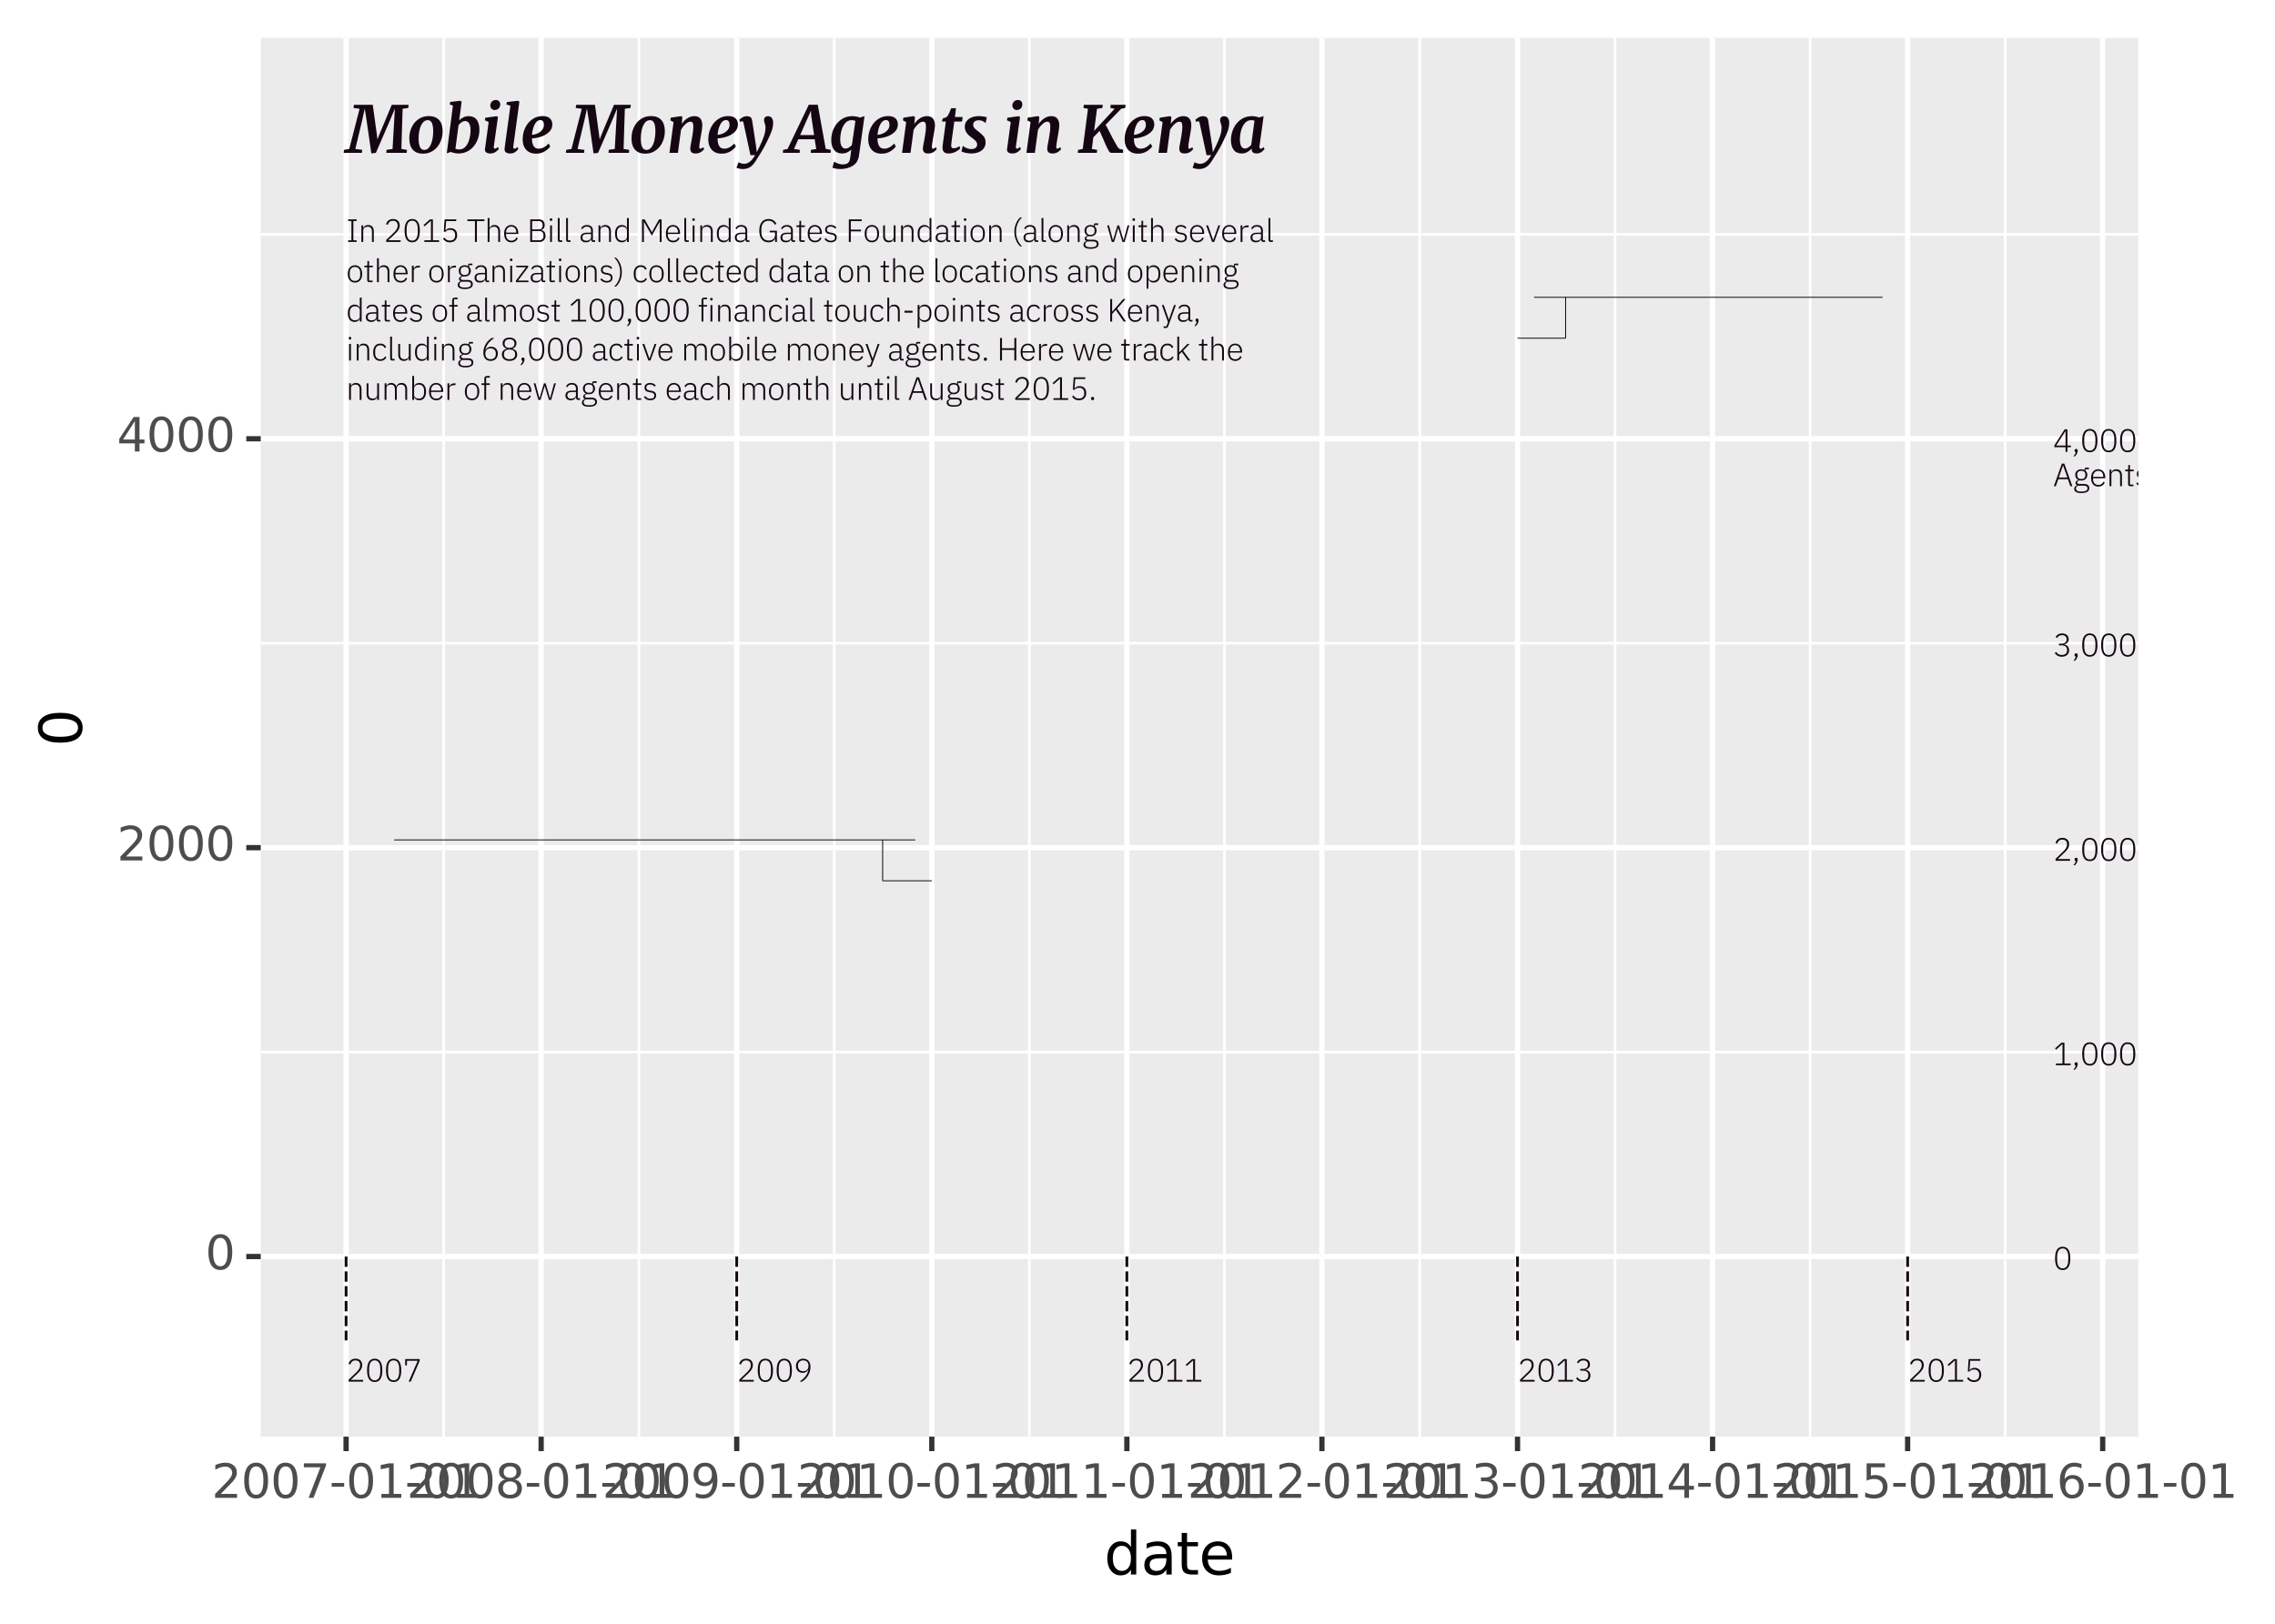 <?xml version="1.0" encoding="utf-8" standalone="no"?>
<!DOCTYPE svg PUBLIC "-//W3C//DTD SVG 1.1//EN"
  "http://www.w3.org/Graphics/SVG/1.1/DTD/svg11.dtd">
<svg xmlns:xlink="http://www.w3.org/1999/xlink" width="432.703pt" height="309.025pt" viewBox="0 0 432.703 309.025" xmlns="http://www.w3.org/2000/svg" version="1.1">
 <rect x="0" y="0" width="432.703" height="309.025" fill="#808080" stroke="none"/>
 <defs>
  <style type="text/css">*{stroke-linejoin: round; stroke-linecap: butt}</style>
 </defs>
 <g id="figure_1">
  <g id="patch_1">
   <path d="M 0 309.025 
L 432.703 309.025 
L 432.703 0 
L 0 0 
z
" style="fill: #ffffff; stroke: #ffffff; stroke-linejoin: miter"/>
  </g>
  <g id="axes_1">
   <g id="patch_2">
    <path d="M 49.592 273.312 
L 406.712 273.312 
L 406.712 7.2 
L 49.592 7.2 
z
" style="fill: #ebebeb"/>
   </g>
   <g id="matplotlib.axis_1">
    <g id="xtick_1">
     <g id="line2d_1">
      <path d="M 65.825 273.312 
L 65.825 7.2 
" clip-path="url(#p8b53a508d6)" style="fill: none; stroke: #ffffff"/>
     </g>
     <g id="line2d_2">
      <path d="M 65.825 273.312 
" style="fill: none; stroke: #000000; stroke-width: 1.5"/>
      <defs>
       <path id="ma1f64bca61" d="M 0 0 
L 0 2.75 
" style="stroke: #333333"/>
      </defs>
      <g>
       <use xlink:href="#ma1f64bca61" x="65.825" y="273.312" style="stroke: #333333"/>
      </g>
     </g>
     <g id="text_1">
      <!-- 2007-01-01 -->
      <g style="fill: #4d4d4d" transform="translate(40.254 284.949) scale(0.088 -0.088)">
       <defs>
        <path id="DejaVuSans-32" d="M 1228 531 
L 3431 531 
L 3431 0 
L 469 0 
L 469 531 
Q 828 903 1448 1529 
Q 2069 2156 2228 2338 
Q 2531 2678 2651 2914 
Q 2772 3150 2772 3378 
Q 2772 3750 2511 3984 
Q 2250 4219 1831 4219 
Q 1534 4219 1204 4116 
Q 875 4013 500 3803 
L 500 4441 
Q 881 4594 1212 4672 
Q 1544 4750 1819 4750 
Q 2544 4750 2975 4387 
Q 3406 4025 3406 3419 
Q 3406 3131 3298 2873 
Q 3191 2616 2906 2266 
Q 2828 2175 2409 1742 
Q 1991 1309 1228 531 
z
" transform="scale(0.016)"/>
        <path id="DejaVuSans-30" d="M 2034 4250 
Q 1547 4250 1301 3770 
Q 1056 3291 1056 2328 
Q 1056 1369 1301 889 
Q 1547 409 2034 409 
Q 2525 409 2770 889 
Q 3016 1369 3016 2328 
Q 3016 3291 2770 3770 
Q 2525 4250 2034 4250 
z
M 2034 4750 
Q 2819 4750 3233 4129 
Q 3647 3509 3647 2328 
Q 3647 1150 3233 529 
Q 2819 -91 2034 -91 
Q 1250 -91 836 529 
Q 422 1150 422 2328 
Q 422 3509 836 4129 
Q 1250 4750 2034 4750 
z
" transform="scale(0.016)"/>
        <path id="DejaVuSans-37" d="M 525 4666 
L 3525 4666 
L 3525 4397 
L 1831 0 
L 1172 0 
L 2766 4134 
L 525 4134 
L 525 4666 
z
" transform="scale(0.016)"/>
        <path id="DejaVuSans-2d" d="M 313 2009 
L 1997 2009 
L 1997 1497 
L 313 1497 
L 313 2009 
z
" transform="scale(0.016)"/>
        <path id="DejaVuSans-31" d="M 794 531 
L 1825 531 
L 1825 4091 
L 703 3866 
L 703 4441 
L 1819 4666 
L 2450 4666 
L 2450 531 
L 3481 531 
L 3481 0 
L 794 0 
L 794 531 
z
" transform="scale(0.016)"/>
       </defs>
       <use xlink:href="#DejaVuSans-32"/>
       <use xlink:href="#DejaVuSans-30" x="63.623"/>
       <use xlink:href="#DejaVuSans-30" x="127.246"/>
       <use xlink:href="#DejaVuSans-37" x="190.869"/>
       <use xlink:href="#DejaVuSans-2d" x="254.492"/>
       <use xlink:href="#DejaVuSans-30" x="290.576"/>
       <use xlink:href="#DejaVuSans-31" x="354.199"/>
       <use xlink:href="#DejaVuSans-2d" x="417.822"/>
       <use xlink:href="#DejaVuSans-30" x="453.906"/>
       <use xlink:href="#DejaVuSans-31" x="517.529"/>
      </g>
     </g>
    </g>
    <g id="xtick_2">
     <g id="line2d_3">
      <path d="M 102.925 273.312 
L 102.925 7.2 
" clip-path="url(#p8b53a508d6)" style="fill: none; stroke: #ffffff"/>
     </g>
     <g id="line2d_4">
      <path d="M 102.925 273.312 
" style="fill: none; stroke: #000000; stroke-width: 1.5"/>
      <g>
       <use xlink:href="#ma1f64bca61" x="102.925" y="273.312" style="stroke: #333333"/>
      </g>
     </g>
     <g id="text_2">
      <!-- 2008-01-01 -->
      <g style="fill: #4d4d4d" transform="translate(77.354 284.949) scale(0.088 -0.088)">
       <defs>
        <path id="DejaVuSans-38" d="M 2034 2216 
Q 1584 2216 1326 1975 
Q 1069 1734 1069 1313 
Q 1069 891 1326 650 
Q 1584 409 2034 409 
Q 2484 409 2743 651 
Q 3003 894 3003 1313 
Q 3003 1734 2745 1975 
Q 2488 2216 2034 2216 
z
M 1403 2484 
Q 997 2584 770 2862 
Q 544 3141 544 3541 
Q 544 4100 942 4425 
Q 1341 4750 2034 4750 
Q 2731 4750 3128 4425 
Q 3525 4100 3525 3541 
Q 3525 3141 3298 2862 
Q 3072 2584 2669 2484 
Q 3125 2378 3379 2068 
Q 3634 1759 3634 1313 
Q 3634 634 3220 271 
Q 2806 -91 2034 -91 
Q 1263 -91 848 271 
Q 434 634 434 1313 
Q 434 1759 690 2068 
Q 947 2378 1403 2484 
z
M 1172 3481 
Q 1172 3119 1398 2916 
Q 1625 2713 2034 2713 
Q 2441 2713 2670 2916 
Q 2900 3119 2900 3481 
Q 2900 3844 2670 4047 
Q 2441 4250 2034 4250 
Q 1625 4250 1398 4047 
Q 1172 3844 1172 3481 
z
" transform="scale(0.016)"/>
       </defs>
       <use xlink:href="#DejaVuSans-32"/>
       <use xlink:href="#DejaVuSans-30" x="63.623"/>
       <use xlink:href="#DejaVuSans-30" x="127.246"/>
       <use xlink:href="#DejaVuSans-38" x="190.869"/>
       <use xlink:href="#DejaVuSans-2d" x="254.492"/>
       <use xlink:href="#DejaVuSans-30" x="290.576"/>
       <use xlink:href="#DejaVuSans-31" x="354.199"/>
       <use xlink:href="#DejaVuSans-2d" x="417.822"/>
       <use xlink:href="#DejaVuSans-30" x="453.906"/>
       <use xlink:href="#DejaVuSans-31" x="517.529"/>
      </g>
     </g>
    </g>
    <g id="xtick_3">
     <g id="line2d_5">
      <path d="M 140.127 273.312 
L 140.127 7.2 
" clip-path="url(#p8b53a508d6)" style="fill: none; stroke: #ffffff"/>
     </g>
     <g id="line2d_6">
      <path d="M 140.127 273.312 
" style="fill: none; stroke: #000000; stroke-width: 1.5"/>
      <g>
       <use xlink:href="#ma1f64bca61" x="140.127" y="273.312" style="stroke: #333333"/>
      </g>
     </g>
     <g id="text_3">
      <!-- 2009-01-01 -->
      <g style="fill: #4d4d4d" transform="translate(114.556 284.949) scale(0.088 -0.088)">
       <defs>
        <path id="DejaVuSans-39" d="M 703 97 
L 703 672 
Q 941 559 1184 500 
Q 1428 441 1663 441 
Q 2288 441 2617 861 
Q 2947 1281 2994 2138 
Q 2813 1869 2534 1725 
Q 2256 1581 1919 1581 
Q 1219 1581 811 2004 
Q 403 2428 403 3163 
Q 403 3881 828 4315 
Q 1253 4750 1959 4750 
Q 2769 4750 3195 4129 
Q 3622 3509 3622 2328 
Q 3622 1225 3098 567 
Q 2575 -91 1691 -91 
Q 1453 -91 1209 -44 
Q 966 3 703 97 
z
M 1959 2075 
Q 2384 2075 2632 2365 
Q 2881 2656 2881 3163 
Q 2881 3666 2632 3958 
Q 2384 4250 1959 4250 
Q 1534 4250 1286 3958 
Q 1038 3666 1038 3163 
Q 1038 2656 1286 2365 
Q 1534 2075 1959 2075 
z
" transform="scale(0.016)"/>
       </defs>
       <use xlink:href="#DejaVuSans-32"/>
       <use xlink:href="#DejaVuSans-30" x="63.623"/>
       <use xlink:href="#DejaVuSans-30" x="127.246"/>
       <use xlink:href="#DejaVuSans-39" x="190.869"/>
       <use xlink:href="#DejaVuSans-2d" x="254.492"/>
       <use xlink:href="#DejaVuSans-30" x="290.576"/>
       <use xlink:href="#DejaVuSans-31" x="354.199"/>
       <use xlink:href="#DejaVuSans-2d" x="417.822"/>
       <use xlink:href="#DejaVuSans-30" x="453.906"/>
       <use xlink:href="#DejaVuSans-31" x="517.529"/>
      </g>
     </g>
    </g>
    <g id="xtick_4">
     <g id="line2d_7">
      <path d="M 177.228 273.312 
L 177.228 7.2 
" clip-path="url(#p8b53a508d6)" style="fill: none; stroke: #ffffff"/>
     </g>
     <g id="line2d_8">
      <path d="M 177.228 273.312 
" style="fill: none; stroke: #000000; stroke-width: 1.5"/>
      <g>
       <use xlink:href="#ma1f64bca61" x="177.228" y="273.312" style="stroke: #333333"/>
      </g>
     </g>
     <g id="text_4">
      <!-- 2010-01-01 -->
      <g style="fill: #4d4d4d" transform="translate(151.657 284.949) scale(0.088 -0.088)">
       <use xlink:href="#DejaVuSans-32"/>
       <use xlink:href="#DejaVuSans-30" x="63.623"/>
       <use xlink:href="#DejaVuSans-31" x="127.246"/>
       <use xlink:href="#DejaVuSans-30" x="190.869"/>
       <use xlink:href="#DejaVuSans-2d" x="254.492"/>
       <use xlink:href="#DejaVuSans-30" x="290.576"/>
       <use xlink:href="#DejaVuSans-31" x="354.199"/>
       <use xlink:href="#DejaVuSans-2d" x="417.822"/>
       <use xlink:href="#DejaVuSans-30" x="453.906"/>
       <use xlink:href="#DejaVuSans-31" x="517.529"/>
      </g>
     </g>
    </g>
    <g id="xtick_5">
     <g id="line2d_9">
      <path d="M 214.328 273.312 
L 214.328 7.2 
" clip-path="url(#p8b53a508d6)" style="fill: none; stroke: #ffffff"/>
     </g>
     <g id="line2d_10">
      <path d="M 214.328 273.312 
" style="fill: none; stroke: #000000; stroke-width: 1.5"/>
      <g>
       <use xlink:href="#ma1f64bca61" x="214.328" y="273.312" style="stroke: #333333"/>
      </g>
     </g>
     <g id="text_5">
      <!-- 2011-01-01 -->
      <g style="fill: #4d4d4d" transform="translate(188.757 284.949) scale(0.088 -0.088)">
       <use xlink:href="#DejaVuSans-32"/>
       <use xlink:href="#DejaVuSans-30" x="63.623"/>
       <use xlink:href="#DejaVuSans-31" x="127.246"/>
       <use xlink:href="#DejaVuSans-31" x="190.869"/>
       <use xlink:href="#DejaVuSans-2d" x="254.492"/>
       <use xlink:href="#DejaVuSans-30" x="290.576"/>
       <use xlink:href="#DejaVuSans-31" x="354.199"/>
       <use xlink:href="#DejaVuSans-2d" x="417.822"/>
       <use xlink:href="#DejaVuSans-30" x="453.906"/>
       <use xlink:href="#DejaVuSans-31" x="517.529"/>
      </g>
     </g>
    </g>
    <g id="xtick_6">
     <g id="line2d_11">
      <path d="M 251.429 273.312 
L 251.429 7.2 
" clip-path="url(#p8b53a508d6)" style="fill: none; stroke: #ffffff"/>
     </g>
     <g id="line2d_12">
      <path d="M 251.429 273.312 
" style="fill: none; stroke: #000000; stroke-width: 1.5"/>
      <g>
       <use xlink:href="#ma1f64bca61" x="251.429" y="273.312" style="stroke: #333333"/>
      </g>
     </g>
     <g id="text_6">
      <!-- 2012-01-01 -->
      <g style="fill: #4d4d4d" transform="translate(225.858 284.949) scale(0.088 -0.088)">
       <use xlink:href="#DejaVuSans-32"/>
       <use xlink:href="#DejaVuSans-30" x="63.623"/>
       <use xlink:href="#DejaVuSans-31" x="127.246"/>
       <use xlink:href="#DejaVuSans-32" x="190.869"/>
       <use xlink:href="#DejaVuSans-2d" x="254.492"/>
       <use xlink:href="#DejaVuSans-30" x="290.576"/>
       <use xlink:href="#DejaVuSans-31" x="354.199"/>
       <use xlink:href="#DejaVuSans-2d" x="417.822"/>
       <use xlink:href="#DejaVuSans-30" x="453.906"/>
       <use xlink:href="#DejaVuSans-31" x="517.529"/>
      </g>
     </g>
    </g>
    <g id="xtick_7">
     <g id="line2d_13">
      <path d="M 288.631 273.312 
L 288.631 7.2 
" clip-path="url(#p8b53a508d6)" style="fill: none; stroke: #ffffff"/>
     </g>
     <g id="line2d_14">
      <path d="M 288.631 273.312 
" style="fill: none; stroke: #000000; stroke-width: 1.5"/>
      <g>
       <use xlink:href="#ma1f64bca61" x="288.631" y="273.312" style="stroke: #333333"/>
      </g>
     </g>
     <g id="text_7">
      <!-- 2013-01-01 -->
      <g style="fill: #4d4d4d" transform="translate(263.06 284.949) scale(0.088 -0.088)">
       <defs>
        <path id="DejaVuSans-33" d="M 2597 2516 
Q 3050 2419 3304 2112 
Q 3559 1806 3559 1356 
Q 3559 666 3084 287 
Q 2609 -91 1734 -91 
Q 1441 -91 1130 -33 
Q 819 25 488 141 
L 488 750 
Q 750 597 1062 519 
Q 1375 441 1716 441 
Q 2309 441 2620 675 
Q 2931 909 2931 1356 
Q 2931 1769 2642 2001 
Q 2353 2234 1838 2234 
L 1294 2234 
L 1294 2753 
L 1863 2753 
Q 2328 2753 2575 2939 
Q 2822 3125 2822 3475 
Q 2822 3834 2567 4026 
Q 2313 4219 1838 4219 
Q 1578 4219 1281 4162 
Q 984 4106 628 3988 
L 628 4550 
Q 988 4650 1302 4700 
Q 1616 4750 1894 4750 
Q 2613 4750 3031 4423 
Q 3450 4097 3450 3541 
Q 3450 3153 3228 2886 
Q 3006 2619 2597 2516 
z
" transform="scale(0.016)"/>
       </defs>
       <use xlink:href="#DejaVuSans-32"/>
       <use xlink:href="#DejaVuSans-30" x="63.623"/>
       <use xlink:href="#DejaVuSans-31" x="127.246"/>
       <use xlink:href="#DejaVuSans-33" x="190.869"/>
       <use xlink:href="#DejaVuSans-2d" x="254.492"/>
       <use xlink:href="#DejaVuSans-30" x="290.576"/>
       <use xlink:href="#DejaVuSans-31" x="354.199"/>
       <use xlink:href="#DejaVuSans-2d" x="417.822"/>
       <use xlink:href="#DejaVuSans-30" x="453.906"/>
       <use xlink:href="#DejaVuSans-31" x="517.529"/>
      </g>
     </g>
    </g>
    <g id="xtick_8">
     <g id="line2d_15">
      <path d="M 325.731 273.312 
L 325.731 7.2 
" clip-path="url(#p8b53a508d6)" style="fill: none; stroke: #ffffff"/>
     </g>
     <g id="line2d_16">
      <path d="M 325.731 273.312 
" style="fill: none; stroke: #000000; stroke-width: 1.5"/>
      <g>
       <use xlink:href="#ma1f64bca61" x="325.731" y="273.312" style="stroke: #333333"/>
      </g>
     </g>
     <g id="text_8">
      <!-- 2014-01-01 -->
      <g style="fill: #4d4d4d" transform="translate(300.16 284.949) scale(0.088 -0.088)">
       <defs>
        <path id="DejaVuSans-34" d="M 2419 4116 
L 825 1625 
L 2419 1625 
L 2419 4116 
z
M 2253 4666 
L 3047 4666 
L 3047 1625 
L 3713 1625 
L 3713 1100 
L 3047 1100 
L 3047 0 
L 2419 0 
L 2419 1100 
L 313 1100 
L 313 1709 
L 2253 4666 
z
" transform="scale(0.016)"/>
       </defs>
       <use xlink:href="#DejaVuSans-32"/>
       <use xlink:href="#DejaVuSans-30" x="63.623"/>
       <use xlink:href="#DejaVuSans-31" x="127.246"/>
       <use xlink:href="#DejaVuSans-34" x="190.869"/>
       <use xlink:href="#DejaVuSans-2d" x="254.492"/>
       <use xlink:href="#DejaVuSans-30" x="290.576"/>
       <use xlink:href="#DejaVuSans-31" x="354.199"/>
       <use xlink:href="#DejaVuSans-2d" x="417.822"/>
       <use xlink:href="#DejaVuSans-30" x="453.906"/>
       <use xlink:href="#DejaVuSans-31" x="517.529"/>
      </g>
     </g>
    </g>
    <g id="xtick_9">
     <g id="line2d_17">
      <path d="M 362.832 273.312 
L 362.832 7.2 
" clip-path="url(#p8b53a508d6)" style="fill: none; stroke: #ffffff"/>
     </g>
     <g id="line2d_18">
      <path d="M 362.832 273.312 
" style="fill: none; stroke: #000000; stroke-width: 1.5"/>
      <g>
       <use xlink:href="#ma1f64bca61" x="362.832" y="273.312" style="stroke: #333333"/>
      </g>
     </g>
     <g id="text_9">
      <!-- 2015-01-01 -->
      <g style="fill: #4d4d4d" transform="translate(337.261 284.949) scale(0.088 -0.088)">
       <defs>
        <path id="DejaVuSans-35" d="M 691 4666 
L 3169 4666 
L 3169 4134 
L 1269 4134 
L 1269 2991 
Q 1406 3038 1543 3061 
Q 1681 3084 1819 3084 
Q 2600 3084 3056 2656 
Q 3513 2228 3513 1497 
Q 3513 744 3044 326 
Q 2575 -91 1722 -91 
Q 1428 -91 1123 -41 
Q 819 9 494 109 
L 494 744 
Q 775 591 1075 516 
Q 1375 441 1709 441 
Q 2250 441 2565 725 
Q 2881 1009 2881 1497 
Q 2881 1984 2565 2268 
Q 2250 2553 1709 2553 
Q 1456 2553 1204 2497 
Q 953 2441 691 2322 
L 691 4666 
z
" transform="scale(0.016)"/>
       </defs>
       <use xlink:href="#DejaVuSans-32"/>
       <use xlink:href="#DejaVuSans-30" x="63.623"/>
       <use xlink:href="#DejaVuSans-31" x="127.246"/>
       <use xlink:href="#DejaVuSans-35" x="190.869"/>
       <use xlink:href="#DejaVuSans-2d" x="254.492"/>
       <use xlink:href="#DejaVuSans-30" x="290.576"/>
       <use xlink:href="#DejaVuSans-31" x="354.199"/>
       <use xlink:href="#DejaVuSans-2d" x="417.822"/>
       <use xlink:href="#DejaVuSans-30" x="453.906"/>
       <use xlink:href="#DejaVuSans-31" x="517.529"/>
      </g>
     </g>
    </g>
    <g id="xtick_10">
     <g id="line2d_19">
      <path d="M 399.932 273.312 
L 399.932 7.2 
" clip-path="url(#p8b53a508d6)" style="fill: none; stroke: #ffffff"/>
     </g>
     <g id="line2d_20">
      <path d="M 399.932 273.312 
" style="fill: none; stroke: #000000; stroke-width: 1.5"/>
      <g>
       <use xlink:href="#ma1f64bca61" x="399.932" y="273.312" style="stroke: #333333"/>
      </g>
     </g>
     <g id="text_10">
      <!-- 2016-01-01 -->
      <g style="fill: #4d4d4d" transform="translate(374.361 284.949) scale(0.088 -0.088)">
       <defs>
        <path id="DejaVuSans-36" d="M 2113 2584 
Q 1688 2584 1439 2293 
Q 1191 2003 1191 1497 
Q 1191 994 1439 701 
Q 1688 409 2113 409 
Q 2538 409 2786 701 
Q 3034 994 3034 1497 
Q 3034 2003 2786 2293 
Q 2538 2584 2113 2584 
z
M 3366 4563 
L 3366 3988 
Q 3128 4100 2886 4159 
Q 2644 4219 2406 4219 
Q 1781 4219 1451 3797 
Q 1122 3375 1075 2522 
Q 1259 2794 1537 2939 
Q 1816 3084 2150 3084 
Q 2853 3084 3261 2657 
Q 3669 2231 3669 1497 
Q 3669 778 3244 343 
Q 2819 -91 2113 -91 
Q 1303 -91 875 529 
Q 447 1150 447 2328 
Q 447 3434 972 4092 
Q 1497 4750 2381 4750 
Q 2619 4750 2861 4703 
Q 3103 4656 3366 4563 
z
" transform="scale(0.016)"/>
       </defs>
       <use xlink:href="#DejaVuSans-32"/>
       <use xlink:href="#DejaVuSans-30" x="63.623"/>
       <use xlink:href="#DejaVuSans-31" x="127.246"/>
       <use xlink:href="#DejaVuSans-36" x="190.869"/>
       <use xlink:href="#DejaVuSans-2d" x="254.492"/>
       <use xlink:href="#DejaVuSans-30" x="290.576"/>
       <use xlink:href="#DejaVuSans-31" x="354.199"/>
       <use xlink:href="#DejaVuSans-2d" x="417.822"/>
       <use xlink:href="#DejaVuSans-30" x="453.906"/>
       <use xlink:href="#DejaVuSans-31" x="517.529"/>
      </g>
     </g>
    </g>
    <g id="xtick_11">
     <g id="line2d_21">
      <path d="M 84.375 273.312 
L 84.375 7.2 
" clip-path="url(#p8b53a508d6)" style="fill: none; stroke: #ffffff; stroke-width: 0.5"/>
     </g>
    </g>
    <g id="xtick_12">
     <g id="line2d_22">
      <path d="M 121.526 273.312 
L 121.526 7.2 
" clip-path="url(#p8b53a508d6)" style="fill: none; stroke: #ffffff; stroke-width: 0.5"/>
     </g>
    </g>
    <g id="xtick_13">
     <g id="line2d_23">
      <path d="M 158.677 273.312 
L 158.677 7.2 
" clip-path="url(#p8b53a508d6)" style="fill: none; stroke: #ffffff; stroke-width: 0.5"/>
     </g>
    </g>
    <g id="xtick_14">
     <g id="line2d_24">
      <path d="M 195.778 273.312 
L 195.778 7.2 
" clip-path="url(#p8b53a508d6)" style="fill: none; stroke: #ffffff; stroke-width: 0.5"/>
     </g>
    </g>
    <g id="xtick_15">
     <g id="line2d_25">
      <path d="M 232.878 273.312 
L 232.878 7.2 
" clip-path="url(#p8b53a508d6)" style="fill: none; stroke: #ffffff; stroke-width: 0.5"/>
     </g>
    </g>
    <g id="xtick_16">
     <g id="line2d_26">
      <path d="M 270.03 273.312 
L 270.03 7.2 
" clip-path="url(#p8b53a508d6)" style="fill: none; stroke: #ffffff; stroke-width: 0.5"/>
     </g>
    </g>
    <g id="xtick_17">
     <g id="line2d_27">
      <path d="M 307.181 273.312 
L 307.181 7.2 
" clip-path="url(#p8b53a508d6)" style="fill: none; stroke: #ffffff; stroke-width: 0.5"/>
     </g>
    </g>
    <g id="xtick_18">
     <g id="line2d_28">
      <path d="M 344.281 273.312 
L 344.281 7.2 
" clip-path="url(#p8b53a508d6)" style="fill: none; stroke: #ffffff; stroke-width: 0.5"/>
     </g>
    </g>
    <g id="xtick_19">
     <g id="line2d_29">
      <path d="M 381.382 273.312 
L 381.382 7.2 
" clip-path="url(#p8b53a508d6)" style="fill: none; stroke: #ffffff; stroke-width: 0.5"/>
     </g>
    </g>
    <g id="text_11">
     <!-- date -->
     <g transform="translate(209.989 299.537) scale(0.11 -0.11)">
      <defs>
       <path id="DejaVuSans-64" d="M 2906 2969 
L 2906 4863 
L 3481 4863 
L 3481 0 
L 2906 0 
L 2906 525 
Q 2725 213 2448 61 
Q 2172 -91 1784 -91 
Q 1150 -91 751 415 
Q 353 922 353 1747 
Q 353 2572 751 3078 
Q 1150 3584 1784 3584 
Q 2172 3584 2448 3432 
Q 2725 3281 2906 2969 
z
M 947 1747 
Q 947 1113 1208 752 
Q 1469 391 1925 391 
Q 2381 391 2643 752 
Q 2906 1113 2906 1747 
Q 2906 2381 2643 2742 
Q 2381 3103 1925 3103 
Q 1469 3103 1208 2742 
Q 947 2381 947 1747 
z
" transform="scale(0.016)"/>
       <path id="DejaVuSans-61" d="M 2194 1759 
Q 1497 1759 1228 1600 
Q 959 1441 959 1056 
Q 959 750 1161 570 
Q 1363 391 1709 391 
Q 2188 391 2477 730 
Q 2766 1069 2766 1631 
L 2766 1759 
L 2194 1759 
z
M 3341 1997 
L 3341 0 
L 2766 0 
L 2766 531 
Q 2569 213 2275 61 
Q 1981 -91 1556 -91 
Q 1019 -91 701 211 
Q 384 513 384 1019 
Q 384 1609 779 1909 
Q 1175 2209 1959 2209 
L 2766 2209 
L 2766 2266 
Q 2766 2663 2505 2880 
Q 2244 3097 1772 3097 
Q 1472 3097 1187 3025 
Q 903 2953 641 2809 
L 641 3341 
Q 956 3463 1253 3523 
Q 1550 3584 1831 3584 
Q 2591 3584 2966 3190 
Q 3341 2797 3341 1997 
z
" transform="scale(0.016)"/>
       <path id="DejaVuSans-74" d="M 1172 4494 
L 1172 3500 
L 2356 3500 
L 2356 3053 
L 1172 3053 
L 1172 1153 
Q 1172 725 1289 603 
Q 1406 481 1766 481 
L 2356 481 
L 2356 0 
L 1766 0 
Q 1100 0 847 248 
Q 594 497 594 1153 
L 594 3053 
L 172 3053 
L 172 3500 
L 594 3500 
L 594 4494 
L 1172 4494 
z
" transform="scale(0.016)"/>
       <path id="DejaVuSans-65" d="M 3597 1894 
L 3597 1613 
L 953 1613 
Q 991 1019 1311 708 
Q 1631 397 2203 397 
Q 2534 397 2845 478 
Q 3156 559 3463 722 
L 3463 178 
Q 3153 47 2828 -22 
Q 2503 -91 2169 -91 
Q 1331 -91 842 396 
Q 353 884 353 1716 
Q 353 2575 817 3079 
Q 1281 3584 2069 3584 
Q 2775 3584 3186 3129 
Q 3597 2675 3597 1894 
z
M 3022 2063 
Q 3016 2534 2758 2815 
Q 2500 3097 2075 3097 
Q 1594 3097 1305 2825 
Q 1016 2553 972 2059 
L 3022 2063 
z
" transform="scale(0.016)"/>
      </defs>
      <use xlink:href="#DejaVuSans-64"/>
      <use xlink:href="#DejaVuSans-61" x="63.477"/>
      <use xlink:href="#DejaVuSans-74" x="124.756"/>
      <use xlink:href="#DejaVuSans-65" x="163.965"/>
     </g>
    </g>
   </g>
   <g id="matplotlib.axis_2">
    <g id="ytick_1">
     <g id="line2d_30">
      <path d="M 49.592 239.046 
L 406.712 239.046 
" clip-path="url(#p8b53a508d6)" style="fill: none; stroke: #ffffff"/>
     </g>
     <g id="line2d_31">
      <path d="M 49.592 239.046 
" style="fill: none; stroke: #000000; stroke-width: 1.5"/>
      <defs>
       <path id="m0b1a2f6eed" d="M 0 0 
L -2.75 0 
" style="stroke: #333333"/>
      </defs>
      <g>
       <use xlink:href="#m0b1a2f6eed" x="49.592" y="239.046" style="stroke: #333333"/>
      </g>
     </g>
     <g id="text_12">
      <!-- 0 -->
      <g style="fill: #4d4d4d" transform="translate(39.043 241.475) scale(0.088 -0.088)">
       <use xlink:href="#DejaVuSans-30"/>
      </g>
     </g>
    </g>
    <g id="ytick_2">
     <g id="line2d_32">
      <path d="M 49.592 161.259 
L 406.712 161.259 
" clip-path="url(#p8b53a508d6)" style="fill: none; stroke: #ffffff"/>
     </g>
     <g id="line2d_33">
      <path d="M 49.592 161.259 
" style="fill: none; stroke: #000000; stroke-width: 1.5"/>
      <g>
       <use xlink:href="#m0b1a2f6eed" x="49.592" y="161.259" style="stroke: #333333"/>
      </g>
     </g>
     <g id="text_13">
      <!-- 2000 -->
      <g style="fill: #4d4d4d" transform="translate(22.246 163.687) scale(0.088 -0.088)">
       <use xlink:href="#DejaVuSans-32"/>
       <use xlink:href="#DejaVuSans-30" x="63.623"/>
       <use xlink:href="#DejaVuSans-30" x="127.246"/>
       <use xlink:href="#DejaVuSans-30" x="190.869"/>
      </g>
     </g>
    </g>
    <g id="ytick_3">
     <g id="line2d_34">
      <path d="M 49.592 83.471 
L 406.712 83.471 
" clip-path="url(#p8b53a508d6)" style="fill: none; stroke: #ffffff"/>
     </g>
     <g id="line2d_35">
      <path d="M 49.592 83.471 
" style="fill: none; stroke: #000000; stroke-width: 1.5"/>
      <g>
       <use xlink:href="#m0b1a2f6eed" x="49.592" y="83.471" style="stroke: #333333"/>
      </g>
     </g>
     <g id="text_14">
      <!-- 4000 -->
      <g style="fill: #4d4d4d" transform="translate(22.246 85.899) scale(0.088 -0.088)">
       <use xlink:href="#DejaVuSans-34"/>
       <use xlink:href="#DejaVuSans-30" x="63.623"/>
       <use xlink:href="#DejaVuSans-30" x="127.246"/>
       <use xlink:href="#DejaVuSans-30" x="190.869"/>
      </g>
     </g>
    </g>
    <g id="ytick_4">
     <g id="line2d_36">
      <path d="M 49.592 200.153 
L 406.712 200.153 
" clip-path="url(#p8b53a508d6)" style="fill: none; stroke: #ffffff; stroke-width: 0.5"/>
     </g>
    </g>
    <g id="ytick_5">
     <g id="line2d_37">
      <path d="M 49.592 122.365 
L 406.712 122.365 
" clip-path="url(#p8b53a508d6)" style="fill: none; stroke: #ffffff; stroke-width: 0.5"/>
     </g>
    </g>
    <g id="ytick_6">
     <g id="line2d_38">
      <path d="M 49.592 44.577 
L 406.712 44.577 
" clip-path="url(#p8b53a508d6)" style="fill: none; stroke: #ffffff; stroke-width: 0.5"/>
     </g>
    </g>
    <g id="text_15">
     <!-- 0 -->
     <g transform="translate(15.558 142.027) rotate(-90) scale(0.11 -0.11)">
      <use xlink:href="#DejaVuSans-30"/>
     </g>
    </g>
   </g>
   <g id="LineCollection_1">
    <path d="M 65.825 239.046 
L 65.825 254.993 
" clip-path="url(#p8b53a508d6)" style="fill: none; stroke-dasharray: 1.967,0.851; stroke-dashoffset: 0; stroke: #150613; stroke-width: 0.532"/>
    <path d="M 140.127 239.046 
L 140.127 254.993 
" clip-path="url(#p8b53a508d6)" style="fill: none; stroke-dasharray: 1.967,0.851; stroke-dashoffset: 0; stroke: #150613; stroke-width: 0.532"/>
    <path d="M 214.328 239.046 
L 214.328 254.993 
" clip-path="url(#p8b53a508d6)" style="fill: none; stroke-dasharray: 1.967,0.851; stroke-dashoffset: 0; stroke: #150613; stroke-width: 0.532"/>
    <path d="M 288.631 239.046 
L 288.631 254.993 
" clip-path="url(#p8b53a508d6)" style="fill: none; stroke-dasharray: 1.967,0.851; stroke-dashoffset: 0; stroke: #150613; stroke-width: 0.532"/>
    <path d="M 362.832 239.046 
L 362.832 254.993 
" clip-path="url(#p8b53a508d6)" style="fill: none; stroke-dasharray: 1.967,0.851; stroke-dashoffset: 0; stroke: #150613; stroke-width: 0.532"/>
   </g>
   <g id="text_16">
    <g clip-path="url(#p8b53a508d6)">
     <!-- 2007 -->
     <g style="fill: #150613" transform="translate(65.825 262.836) scale(0.06 -0.06)">
      <defs>
       <path id="IBMPlexSans-Light-32" d="M 3379 0 
L 512 0 
L 512 390 
L 2074 1888 
Q 2387 2195 2585 2518 
Q 2784 2842 2784 3181 
L 2784 3302 
Q 2784 3699 2553 3948 
Q 2323 4198 1862 4198 
Q 1414 4198 1177 3974 
Q 941 3750 832 3392 
L 486 3520 
Q 550 3725 659 3910 
Q 768 4096 937 4237 
Q 1107 4378 1337 4461 
Q 1568 4544 1875 4544 
Q 2189 4544 2435 4451 
Q 2682 4358 2851 4192 
Q 3021 4026 3107 3792 
Q 3194 3558 3194 3270 
Q 3194 3027 3130 2812 
Q 3066 2598 2950 2403 
Q 2835 2208 2668 2019 
Q 2502 1830 2304 1645 
L 928 339 
L 3379 339 
L 3379 0 
z
" transform="scale(0.016)"/>
       <path id="IBMPlexSans-Light-30" d="M 1920 -77 
Q 410 -77 410 2234 
Q 410 4544 1920 4544 
Q 3430 4544 3430 2234 
Q 3430 -77 1920 -77 
z
M 1920 256 
Q 2483 256 2755 704 
Q 3027 1152 3027 1933 
L 3027 2534 
Q 3027 3315 2755 3763 
Q 2483 4211 1920 4211 
Q 1350 4211 1081 3763 
Q 813 3315 813 2534 
L 813 1933 
Q 813 1152 1081 704 
Q 1350 256 1920 256 
z
" transform="scale(0.016)"/>
       <path id="IBMPlexSans-Light-37" d="M 1152 0 
L 2944 4134 
L 806 4134 
L 806 3213 
L 461 3213 
L 461 4467 
L 3334 4467 
L 3334 4128 
L 1562 0 
L 1152 0 
z
" transform="scale(0.016)"/>
      </defs>
      <use xlink:href="#IBMPlexSans-Light-32"/>
      <use xlink:href="#IBMPlexSans-Light-30" x="60"/>
      <use xlink:href="#IBMPlexSans-Light-30" x="120"/>
      <use xlink:href="#IBMPlexSans-Light-37" x="180"/>
     </g>
    </g>
   </g>
   <g id="text_17">
    <g clip-path="url(#p8b53a508d6)">
     <!-- 2009 -->
     <g style="fill: #150613" transform="translate(140.127 262.836) scale(0.06 -0.06)">
      <defs>
       <path id="IBMPlexSans-Light-39" d="M 3360 2906 
Q 3360 2387 3216 1942 
Q 3072 1498 2841 1133 
Q 2611 768 2313 483 
Q 2016 198 1709 0 
L 1210 0 
Q 1581 256 1869 512 
Q 2157 768 2371 1053 
Q 2586 1338 2730 1661 
Q 2874 1984 2957 2381 
L 2931 2387 
Q 2765 2086 2493 1910 
Q 2221 1734 1818 1734 
Q 1523 1734 1276 1830 
Q 1030 1926 854 2102 
Q 678 2278 582 2531 
Q 486 2784 486 3098 
Q 486 3424 588 3689 
Q 691 3955 876 4144 
Q 1062 4333 1328 4438 
Q 1594 4544 1920 4544 
Q 2272 4544 2541 4425 
Q 2810 4307 2992 4092 
Q 3174 3878 3267 3574 
Q 3360 3270 3360 2906 
z
M 1926 2061 
Q 2419 2061 2691 2336 
Q 2963 2611 2963 3078 
L 2963 3181 
Q 2963 3654 2688 3932 
Q 2413 4211 1926 4211 
Q 1434 4211 1158 3932 
Q 883 3654 883 3187 
L 883 3078 
Q 883 2611 1155 2336 
Q 1427 2061 1926 2061 
z
" transform="scale(0.016)"/>
      </defs>
      <use xlink:href="#IBMPlexSans-Light-32"/>
      <use xlink:href="#IBMPlexSans-Light-30" x="60"/>
      <use xlink:href="#IBMPlexSans-Light-30" x="120"/>
      <use xlink:href="#IBMPlexSans-Light-39" x="180"/>
     </g>
    </g>
   </g>
   <g id="text_18">
    <g clip-path="url(#p8b53a508d6)">
     <!-- 2011 -->
     <g style="fill: #150613" transform="translate(214.328 262.836) scale(0.06 -0.06)">
      <defs>
       <path id="IBMPlexSans-Light-31" d="M 576 0 
L 576 339 
L 1882 339 
L 1882 4186 
L 1850 4186 
L 621 3091 
L 403 3334 
L 1677 4467 
L 2266 4467 
L 2266 339 
L 3494 339 
L 3494 0 
L 576 0 
z
" transform="scale(0.016)"/>
      </defs>
      <use xlink:href="#IBMPlexSans-Light-32"/>
      <use xlink:href="#IBMPlexSans-Light-30" x="60"/>
      <use xlink:href="#IBMPlexSans-Light-31" x="120"/>
      <use xlink:href="#IBMPlexSans-Light-31" x="180"/>
     </g>
    </g>
   </g>
   <g id="text_19">
    <g clip-path="url(#p8b53a508d6)">
     <!-- 2013 -->
     <g style="fill: #150613" transform="translate(288.631 262.836) scale(0.06 -0.06)">
      <defs>
       <path id="IBMPlexSans-Light-33" d="M 1715 2509 
Q 2176 2509 2435 2736 
Q 2694 2963 2694 3328 
L 2694 3411 
Q 2694 3789 2444 3993 
Q 2195 4198 1805 4198 
Q 1414 4198 1180 4041 
Q 947 3885 806 3616 
L 518 3821 
Q 595 3962 710 4093 
Q 826 4224 982 4326 
Q 1139 4429 1344 4486 
Q 1549 4544 1811 4544 
Q 2086 4544 2323 4467 
Q 2560 4390 2733 4246 
Q 2906 4102 3005 3894 
Q 3104 3686 3104 3424 
Q 3104 2970 2854 2714 
Q 2605 2458 2234 2368 
L 2234 2342 
Q 2432 2310 2605 2224 
Q 2778 2138 2909 1997 
Q 3040 1856 3117 1657 
Q 3194 1459 3194 1210 
Q 3194 922 3091 682 
Q 2989 442 2800 275 
Q 2611 109 2345 16 
Q 2080 -77 1754 -77 
Q 1216 -77 883 131 
Q 550 339 339 653 
L 627 870 
Q 813 582 1072 425 
Q 1331 269 1747 269 
Q 2234 269 2509 509 
Q 2784 749 2784 1171 
L 2784 1274 
Q 2784 1696 2515 1936 
Q 2246 2176 1747 2176 
L 1184 2176 
L 1184 2509 
L 1715 2509 
z
" transform="scale(0.016)"/>
      </defs>
      <use xlink:href="#IBMPlexSans-Light-32"/>
      <use xlink:href="#IBMPlexSans-Light-30" x="60"/>
      <use xlink:href="#IBMPlexSans-Light-31" x="120"/>
      <use xlink:href="#IBMPlexSans-Light-33" x="180"/>
     </g>
    </g>
   </g>
   <g id="text_20">
    <g clip-path="url(#p8b53a508d6)">
     <!-- 2015 -->
     <g style="fill: #150613" transform="translate(362.832 262.836) scale(0.06 -0.06)">
      <defs>
       <path id="IBMPlexSans-Light-35" d="M 3142 4128 
L 1146 4128 
L 1005 2259 
L 1043 2253 
Q 1210 2490 1434 2608 
Q 1658 2726 2016 2726 
Q 2310 2726 2553 2633 
Q 2797 2541 2969 2365 
Q 3142 2189 3235 1936 
Q 3328 1683 3328 1363 
Q 3328 1037 3229 771 
Q 3130 506 2944 317 
Q 2758 128 2492 25 
Q 2227 -77 1894 -77 
Q 1632 -77 1421 -22 
Q 1210 32 1043 131 
Q 877 230 745 364 
Q 614 499 512 653 
L 800 870 
Q 986 582 1232 425 
Q 1478 269 1894 269 
Q 2394 269 2659 541 
Q 2925 813 2925 1280 
L 2925 1389 
Q 2925 1856 2665 2128 
Q 2406 2400 1914 2400 
Q 1741 2400 1606 2371 
Q 1472 2342 1366 2288 
Q 1261 2234 1174 2160 
Q 1088 2086 1005 1990 
L 672 2042 
L 832 4467 
L 3142 4467 
L 3142 4128 
z
" transform="scale(0.016)"/>
      </defs>
      <use xlink:href="#IBMPlexSans-Light-32"/>
      <use xlink:href="#IBMPlexSans-Light-30" x="60"/>
      <use xlink:href="#IBMPlexSans-Light-31" x="120"/>
      <use xlink:href="#IBMPlexSans-Light-35" x="180"/>
     </g>
    </g>
   </g>
   <g id="text_21">
    <g clip-path="url(#p8b53a508d6)">
     <!-- 0 -->
     <g style="fill: #150613" transform="translate(390.479 241.542) scale(0.06 -0.06)">
      <use xlink:href="#IBMPlexSans-Light-30"/>
     </g>
    </g>
   </g>
   <g id="text_22">
    <g clip-path="url(#p8b53a508d6)">
     <!-- 1,000 -->
     <g style="fill: #150613" transform="translate(390.479 202.648) scale(0.06 -0.06)">
      <defs>
       <path id="IBMPlexSans-Light-2c" d="M 832 589 
Q 992 589 1065 505 
Q 1139 422 1139 294 
L 1139 211 
Q 1139 -58 988 -362 
Q 838 -666 589 -883 
L 282 -883 
Q 493 -666 605 -461 
Q 717 -256 755 -45 
Q 627 -32 576 41 
Q 525 115 525 218 
L 525 294 
Q 525 422 598 505 
Q 672 589 832 589 
z
" transform="scale(0.016)"/>
      </defs>
      <use xlink:href="#IBMPlexSans-Light-31"/>
      <use xlink:href="#IBMPlexSans-Light-2c" x="60"/>
      <use xlink:href="#IBMPlexSans-Light-30" x="86"/>
      <use xlink:href="#IBMPlexSans-Light-30" x="146"/>
      <use xlink:href="#IBMPlexSans-Light-30" x="206"/>
     </g>
    </g>
   </g>
   <g id="text_23">
    <g clip-path="url(#p8b53a508d6)">
     <!-- 2,000 -->
     <g style="fill: #150613" transform="translate(390.479 163.754) scale(0.06 -0.06)">
      <use xlink:href="#IBMPlexSans-Light-32"/>
      <use xlink:href="#IBMPlexSans-Light-2c" x="60"/>
      <use xlink:href="#IBMPlexSans-Light-30" x="86"/>
      <use xlink:href="#IBMPlexSans-Light-30" x="146"/>
      <use xlink:href="#IBMPlexSans-Light-30" x="206"/>
     </g>
    </g>
   </g>
   <g id="text_24">
    <g clip-path="url(#p8b53a508d6)">
     <!-- 3,000 -->
     <g style="fill: #150613" transform="translate(390.479 124.86) scale(0.06 -0.06)">
      <use xlink:href="#IBMPlexSans-Light-33"/>
      <use xlink:href="#IBMPlexSans-Light-2c" x="60"/>
      <use xlink:href="#IBMPlexSans-Light-30" x="86"/>
      <use xlink:href="#IBMPlexSans-Light-30" x="146"/>
      <use xlink:href="#IBMPlexSans-Light-30" x="206"/>
     </g>
    </g>
   </g>
   <g id="text_25">
    <g clip-path="url(#p8b53a508d6)">
     <!-- 4,000 -->
     <g style="fill: #150613" transform="translate(390.479 85.966) scale(0.06 -0.06)">
      <defs>
       <path id="IBMPlexSans-Light-34" d="M 2490 0 
L 2490 934 
L 269 934 
L 269 1274 
L 2304 4467 
L 2854 4467 
L 2854 1254 
L 3546 1254 
L 3546 934 
L 2854 934 
L 2854 0 
L 2490 0 
z
M 627 1254 
L 2490 1254 
L 2490 4141 
L 2470 4141 
L 627 1254 
z
" transform="scale(0.016)"/>
      </defs>
      <use xlink:href="#IBMPlexSans-Light-34"/>
      <use xlink:href="#IBMPlexSans-Light-2c" x="60"/>
      <use xlink:href="#IBMPlexSans-Light-30" x="86"/>
      <use xlink:href="#IBMPlexSans-Light-30" x="146"/>
      <use xlink:href="#IBMPlexSans-Light-30" x="206"/>
     </g>
    </g>
    <g clip-path="url(#p8b53a508d6)">
     <!-- Agents -->
     <g style="fill: #150613" transform="translate(390.479 92.494) scale(0.06 -0.06)">
      <defs>
       <path id="IBMPlexSans-Light-41" d="M 3430 0 
L 2944 1389 
L 1043 1389 
L 557 0 
L 173 0 
L 1754 4467 
L 2246 4467 
L 3834 0 
L 3430 0 
z
M 2003 4102 
L 1978 4102 
L 1139 1722 
L 2842 1722 
L 2003 4102 
z
" transform="scale(0.016)"/>
       <path id="IBMPlexSans-Light-67" d="M 3283 -384 
Q 3283 -883 2883 -1120 
Q 2483 -1357 1709 -1357 
Q 960 -1357 627 -1139 
Q 294 -922 294 -538 
Q 294 -256 441 -89 
Q 589 77 858 154 
L 858 205 
Q 550 326 550 653 
Q 550 896 710 1024 
Q 870 1152 1107 1216 
L 1107 1242 
Q 819 1370 659 1626 
Q 499 1882 499 2240 
Q 499 2490 582 2694 
Q 666 2899 822 3046 
Q 979 3194 1200 3274 
Q 1421 3354 1690 3354 
Q 2067 3354 2349 3194 
L 2349 3354 
Q 2349 3501 2419 3593 
Q 2490 3686 2650 3686 
L 3213 3686 
L 3213 3366 
L 2547 3366 
L 2547 3053 
Q 2714 2906 2803 2698 
Q 2893 2490 2893 2240 
Q 2893 1990 2806 1785 
Q 2720 1581 2563 1430 
Q 2406 1280 2185 1200 
Q 1965 1120 1696 1120 
Q 1606 1120 1523 1133 
Q 1440 1146 1357 1158 
Q 1146 1101 1008 1001 
Q 870 902 870 736 
Q 870 442 1395 442 
L 2157 442 
Q 2752 442 3017 221 
Q 3283 0 3283 -384 
z
M 2931 -410 
Q 2931 -173 2761 -35 
Q 2592 102 2157 102 
L 1094 102 
Q 883 32 761 -109 
Q 640 -250 640 -461 
Q 640 -717 851 -886 
Q 1062 -1056 1491 -1056 
L 1901 -1056 
Q 2381 -1056 2656 -899 
Q 2931 -742 2931 -410 
z
M 1696 1414 
Q 2074 1414 2288 1603 
Q 2502 1792 2502 2138 
L 2502 2342 
Q 2502 2682 2288 2870 
Q 2074 3059 1696 3059 
Q 1312 3059 1101 2870 
Q 890 2682 890 2342 
L 890 2138 
Q 890 1792 1104 1603 
Q 1318 1414 1696 1414 
z
" transform="scale(0.016)"/>
       <path id="IBMPlexSans-Light-65" d="M 1766 -77 
Q 1440 -77 1174 38 
Q 909 154 720 374 
Q 531 595 432 915 
Q 333 1235 333 1638 
Q 333 2042 432 2358 
Q 531 2675 720 2896 
Q 909 3117 1171 3235 
Q 1434 3354 1760 3354 
Q 2074 3354 2330 3235 
Q 2586 3117 2765 2905 
Q 2944 2694 3043 2396 
Q 3142 2099 3142 1741 
L 3142 1568 
L 717 1568 
L 717 1408 
Q 717 1152 790 937 
Q 864 723 1001 569 
Q 1139 416 1337 329 
Q 1536 243 1786 243 
Q 2502 243 2778 902 
L 3046 723 
Q 2893 358 2563 140 
Q 2234 -77 1766 -77 
z
M 1760 3046 
Q 1523 3046 1331 2960 
Q 1139 2874 1001 2720 
Q 864 2566 790 2352 
Q 717 2138 717 1882 
L 717 1850 
L 2746 1850 
L 2746 1901 
Q 2746 2157 2675 2371 
Q 2605 2586 2473 2733 
Q 2342 2880 2160 2963 
Q 1978 3046 1760 3046 
z
" transform="scale(0.016)"/>
       <path id="IBMPlexSans-Light-6e" d="M 595 0 
L 595 3277 
L 960 3277 
L 960 2758 
L 979 2758 
Q 1088 3014 1318 3184 
Q 1549 3354 1946 3354 
Q 2470 3354 2761 3030 
Q 3053 2707 3053 2106 
L 3053 0 
L 2688 0 
L 2688 2042 
Q 2688 2541 2473 2784 
Q 2259 3027 1850 3027 
Q 1677 3027 1517 2982 
Q 1357 2938 1232 2848 
Q 1107 2758 1033 2620 
Q 960 2483 960 2304 
L 960 0 
L 595 0 
z
" transform="scale(0.016)"/>
       <path id="IBMPlexSans-Light-74" d="M 1158 0 
Q 960 0 857 109 
Q 755 218 755 403 
L 755 2957 
L 186 2957 
L 186 3277 
L 557 3277 
Q 691 3277 739 3331 
Q 787 3386 787 3526 
L 787 4192 
L 1120 4192 
L 1120 3277 
L 1862 3277 
L 1862 2957 
L 1120 2957 
L 1120 320 
L 1811 320 
L 1811 0 
L 1158 0 
z
" transform="scale(0.016)"/>
       <path id="IBMPlexSans-Light-73" d="M 1523 -77 
Q 1094 -77 790 83 
Q 486 243 262 550 
L 531 762 
Q 736 493 979 365 
Q 1222 237 1549 237 
Q 1926 237 2131 397 
Q 2336 557 2336 858 
Q 2336 1120 2179 1270 
Q 2022 1421 1664 1472 
L 1395 1517 
Q 1171 1549 985 1613 
Q 800 1677 669 1785 
Q 538 1894 464 2051 
Q 390 2208 390 2432 
Q 390 2662 476 2835 
Q 563 3008 710 3123 
Q 858 3238 1062 3296 
Q 1267 3354 1504 3354 
Q 1914 3354 2176 3213 
Q 2438 3072 2624 2848 
L 2381 2624 
Q 2253 2778 2038 2909 
Q 1824 3040 1485 3040 
Q 1133 3040 937 2886 
Q 742 2733 742 2451 
Q 742 2163 918 2035 
Q 1094 1907 1446 1850 
L 1709 1811 
Q 2208 1734 2448 1513 
Q 2688 1293 2688 896 
Q 2688 435 2377 179 
Q 2067 -77 1523 -77 
z
" transform="scale(0.016)"/>
      </defs>
      <use xlink:href="#IBMPlexSans-Light-41"/>
      <use xlink:href="#IBMPlexSans-Light-67" x="62.5"/>
      <use xlink:href="#IBMPlexSans-Light-65" x="115.4"/>
      <use xlink:href="#IBMPlexSans-Light-6e" x="169.7"/>
      <use xlink:href="#IBMPlexSans-Light-74" x="226"/>
      <use xlink:href="#IBMPlexSans-Light-73" x="259.5"/>
     </g>
    </g>
   </g>
   <g id="text_26">
    <g clip-path="url(#p8b53a508d6)">
     <!-- Mobile Money Agents in Kenya -->
     <g style="fill: #150613" transform="translate(65.825 29.074) scale(0.12 -0.12)">
      <defs>
       <path id="Merriweather-BoldItalic-4d" d="M 3328 1901 
Q 3584 2541 3930 3328 
Q 4390 4422 4525 4755 
L 6195 4755 
L 6157 4442 
L 5600 4365 
L 5478 384 
L 6029 294 
L 6010 0 
L 3987 0 
L 4013 301 
L 4602 378 
L 4762 3117 
L 4832 4384 
L 4371 3270 
L 2950 -6 
L 2502 -58 
L 2035 3194 
L 1850 4384 
L 1581 3162 
L 915 384 
L 1594 294 
L 1568 0 
L -237 0 
L -205 294 
L 314 384 
L 1338 4365 
L 736 4442 
L 781 4755 
L 2643 4755 
L 3034 1907 
L 3110 1325 
L 3328 1901 
z
" transform="scale(0.016)"/>
       <path id="Merriweather-BoldItalic-6f" d="M 2170 3642 
Q 2835 3642 3187 3254 
Q 3539 2867 3539 2144 
Q 3539 1549 3296 1037 
Q 3053 525 2611 221 
Q 2170 -83 1600 -83 
Q 934 -83 585 310 
Q 237 704 237 1434 
Q 237 2035 477 2540 
Q 717 3046 1158 3344 
Q 1600 3642 2170 3642 
z
M 2061 3238 
Q 1766 3238 1561 2972 
Q 1357 2707 1257 2297 
Q 1158 1888 1158 1459 
Q 1158 851 1296 569 
Q 1434 288 1728 288 
Q 2016 288 2214 557 
Q 2413 826 2509 1242 
Q 2605 1658 2605 2093 
Q 2605 2701 2473 2969 
Q 2342 3238 2061 3238 
z
" transform="scale(0.016)"/>
       <path id="Merriweather-BoldItalic-62" d="M 1498 3219 
Q 1670 3398 1910 3516 
Q 2150 3635 2432 3635 
Q 2963 3635 3232 3280 
Q 3501 2925 3501 2278 
Q 3501 1670 3248 1132 
Q 2995 595 2521 265 
Q 2048 -64 1421 -64 
Q 1242 -64 1034 -19 
Q 826 26 659 83 
L 269 -45 
L 877 4672 
L 557 4800 
L 614 5043 
L 1587 5158 
L 1741 5075 
L 1498 3219 
z
M 1126 403 
Q 1254 333 1498 333 
Q 1875 333 2128 614 
Q 2381 896 2502 1341 
Q 2624 1786 2624 2266 
Q 2624 2656 2489 2902 
Q 2355 3149 2106 3149 
Q 1907 3149 1734 3030 
Q 1562 2912 1434 2746 
L 1126 403 
z
" transform="scale(0.016)"/>
       <path id="Merriweather-BoldItalic-69" d="M 1286 640 
Q 1280 608 1280 563 
Q 1280 410 1389 410 
Q 1446 410 1516 448 
Q 1587 486 1696 576 
L 1779 378 
Q 1670 230 1456 83 
Q 1242 -64 934 -64 
Q 685 -64 544 35 
Q 403 134 403 307 
L 410 371 
Q 448 704 672 2304 
L 774 3046 
L 397 3226 
L 442 3475 
L 1542 3629 
L 1696 3558 
L 1286 640 
z
M 1357 4243 
Q 1184 4243 1059 4374 
Q 934 4506 934 4678 
Q 934 4915 1091 5075 
Q 1248 5235 1491 5235 
Q 1690 5235 1805 5110 
Q 1920 4986 1920 4813 
Q 1920 4570 1773 4406 
Q 1626 4243 1357 4243 
z
" transform="scale(0.016)"/>
       <path id="Merriweather-BoldItalic-6c" d="M 1203 640 
Q 1197 614 1197 570 
Q 1197 410 1312 410 
Q 1370 410 1437 442 
Q 1504 474 1619 576 
L 1702 378 
Q 1600 230 1401 83 
Q 1203 -64 890 -64 
Q 646 -64 492 35 
Q 339 134 333 346 
Q 333 371 358 576 
L 915 4666 
L 512 4794 
L 570 5030 
L 1658 5158 
L 1805 5075 
L 1203 640 
z
" transform="scale(0.016)"/>
       <path id="Merriweather-BoldItalic-65" d="M 2957 640 
Q 2790 378 2416 147 
Q 2042 -83 1549 -83 
Q 1088 -83 790 115 
Q 493 314 358 634 
Q 224 954 224 1331 
Q 224 1971 483 2499 
Q 742 3027 1190 3334 
Q 1638 3642 2189 3642 
Q 2682 3642 2922 3414 
Q 3162 3187 3162 2822 
Q 3162 2362 2829 2054 
Q 2496 1747 2029 1596 
Q 1562 1446 1146 1434 
Q 1133 973 1296 691 
Q 1459 410 1792 410 
Q 2342 410 2790 922 
L 2957 640 
z
M 1997 3245 
Q 1619 3245 1401 2790 
Q 1184 2336 1146 1779 
Q 1395 1792 1673 1913 
Q 1952 2035 2141 2256 
Q 2330 2477 2330 2765 
Q 2330 2995 2243 3120 
Q 2157 3245 1997 3245 
z
" transform="scale(0.016)"/>
       <path id="Merriweather-BoldItalic-20" transform="scale(0.016)"/>
       <path id="Merriweather-BoldItalic-6e" d="M 1530 2861 
Q 1766 3213 2092 3424 
Q 2419 3635 2778 3635 
Q 3571 3635 3571 2694 
Q 3571 2445 3411 1581 
Q 3386 1414 3366 1325 
Q 3277 819 3270 595 
L 3270 570 
Q 3270 410 3373 410 
Q 3430 410 3494 442 
Q 3558 474 3661 557 
L 3750 358 
Q 3654 224 3436 80 
Q 3219 -64 2906 -64 
Q 2605 -64 2489 67 
Q 2374 198 2374 416 
Q 2381 608 2496 1178 
L 2534 1395 
Q 2547 1453 2588 1702 
Q 2630 1952 2656 2179 
Q 2682 2406 2682 2573 
Q 2682 2867 2614 2976 
Q 2547 3085 2374 3085 
Q 2163 3085 1904 2848 
Q 1645 2611 1459 2278 
L 1152 0 
L 314 0 
L 723 3046 
L 397 3219 
L 448 3482 
L 1446 3635 
L 1594 3565 
L 1530 2861 
z
" transform="scale(0.016)"/>
       <path id="Merriweather-BoldItalic-79" d="M 454 2944 
Q 429 3053 397 3094 
Q 365 3136 314 3136 
Q 230 3136 122 3046 
L 32 3264 
Q 109 3366 323 3497 
Q 538 3629 781 3629 
Q 1030 3629 1152 3523 
Q 1274 3418 1306 3200 
L 1677 768 
L 1766 64 
L 2067 672 
Q 2342 1248 2486 1683 
Q 2630 2118 2630 2515 
Q 2630 2637 2611 2720 
Q 2592 2803 2554 2912 
Q 2483 3091 2483 3251 
Q 2483 3424 2588 3526 
Q 2694 3629 2893 3629 
Q 3123 3629 3254 3449 
Q 3386 3270 3386 3014 
Q 3386 2560 3238 2153 
Q 3091 1747 2790 1146 
Q 2579 685 2243 125 
Q 1907 -435 1651 -819 
Q 1389 -1235 1091 -1420 
Q 794 -1606 384 -1606 
Q 218 -1606 22 -1564 
Q -173 -1523 -243 -1478 
L -45 -922 
Q 26 -986 192 -1037 
Q 358 -1088 518 -1088 
Q 806 -1088 1072 -886 
Q 1338 -685 1600 -230 
L 1139 -230 
L 454 2944 
z
" transform="scale(0.016)"/>
       <path id="Merriweather-BoldItalic-41" d="M 2989 4762 
L 3776 390 
L 4282 294 
L 4262 0 
L 2298 0 
L 2310 294 
L 2835 378 
L 2682 1344 
L 1062 1344 
L 634 384 
L 1216 294 
L 1197 0 
L -467 0 
L -442 294 
L -6 378 
L 2099 4762 
L 2989 4762 
z
M 1242 1760 
L 2624 1760 
L 2342 3648 
L 2310 4173 
L 1242 1760 
z
" transform="scale(0.016)"/>
       <path id="Merriweather-BoldItalic-67" d="M 2963 -243 
Q 2867 -973 2336 -1289 
Q 1805 -1606 1120 -1606 
Q 909 -1606 669 -1564 
Q 429 -1523 333 -1478 
L 480 -877 
Q 602 -954 851 -1050 
Q 1101 -1146 1331 -1146 
Q 1702 -1146 1875 -998 
Q 2048 -851 2099 -442 
L 2195 320 
Q 2022 154 1792 45 
Q 1562 -64 1293 -64 
Q 755 -64 483 304 
Q 211 672 211 1267 
Q 211 1856 457 2400 
Q 704 2944 1181 3289 
Q 1658 3635 2310 3635 
Q 2490 3635 2694 3593 
Q 2899 3552 3053 3494 
L 3507 3635 
L 2963 -243 
z
M 2605 3162 
Q 2470 3238 2234 3238 
Q 1850 3238 1594 2940 
Q 1338 2643 1219 2198 
Q 1101 1754 1101 1306 
Q 1101 890 1238 656 
Q 1376 422 1619 422 
Q 1798 422 1968 528 
Q 2138 634 2259 781 
L 2605 3162 
z
" transform="scale(0.016)"/>
       <path id="Merriweather-BoldItalic-74" d="M 1286 1171 
Q 1242 800 1242 723 
Q 1242 576 1299 515 
Q 1357 454 1498 454 
Q 1626 454 1789 515 
Q 1952 576 2061 666 
L 2131 429 
Q 1965 243 1657 89 
Q 1350 -64 966 -64 
Q 698 -64 541 73 
Q 384 211 384 512 
Q 384 640 448 1114 
L 717 3098 
L 333 3098 
L 403 3405 
L 787 3539 
Q 979 3718 1242 4422 
L 1722 4422 
L 1613 3552 
L 2381 3552 
L 2317 3098 
L 1549 3098 
L 1286 1171 
z
" transform="scale(0.016)"/>
       <path id="Merriweather-BoldItalic-73" d="M 2432 2944 
Q 2355 3034 2179 3130 
Q 2003 3226 1773 3226 
Q 1517 3226 1360 3114 
Q 1203 3002 1203 2784 
Q 1203 2592 1334 2441 
Q 1466 2291 1760 2080 
Q 2086 1837 2259 1609 
Q 2432 1382 2432 1030 
Q 2432 678 2240 432 
Q 2048 186 1728 61 
Q 1408 -64 1024 -64 
Q 736 -64 435 3 
Q 134 70 45 147 
L 173 691 
Q 307 576 537 473 
Q 768 371 1018 371 
Q 1254 371 1424 480 
Q 1594 589 1594 819 
Q 1594 1018 1446 1178 
Q 1299 1338 1005 1542 
Q 736 1728 553 1981 
Q 371 2234 371 2592 
Q 371 2899 547 3136 
Q 723 3373 1033 3504 
Q 1344 3635 1747 3635 
Q 1984 3635 2227 3596 
Q 2470 3558 2554 3514 
L 2432 2944 
z
" transform="scale(0.016)"/>
       <path id="Merriweather-BoldItalic-4b" d="M 2739 2778 
Q 2861 2579 3168 1971 
Q 3213 1882 3312 1690 
Q 3411 1498 3469 1395 
L 3546 1254 
Q 3782 819 3897 633 
Q 4013 448 4102 397 
L 4486 301 
L 4454 0 
L 3283 0 
Q 3162 13 3053 192 
Q 2944 371 2752 794 
Q 2746 800 2522 1325 
Q 2291 1875 2144 2176 
L 1523 1536 
L 1376 384 
L 1901 294 
L 1869 0 
L -19 0 
L 19 294 
L 474 384 
L 992 4365 
L 550 4442 
L 582 4755 
L 2458 4755 
L 2419 4442 
L 1888 4365 
L 1600 2170 
L 3635 4365 
L 3206 4448 
L 3238 4755 
L 4717 4755 
L 4678 4442 
L 4288 4371 
L 2739 2778 
z
" transform="scale(0.016)"/>
       <path id="Merriweather-BoldItalic-61" d="M 3046 653 
Q 3040 627 3040 576 
Q 3040 410 3168 410 
Q 3270 410 3456 563 
L 3546 365 
Q 3462 237 3248 86 
Q 3034 -64 2752 -64 
Q 2534 -64 2406 32 
Q 2278 128 2272 326 
L 2285 435 
Q 2106 224 1850 80 
Q 1594 -64 1286 -64 
Q 749 -64 483 304 
Q 218 672 218 1267 
Q 218 1856 464 2400 
Q 710 2944 1184 3289 
Q 1658 3635 2310 3635 
Q 2477 3635 2672 3596 
Q 2867 3558 3014 3507 
L 3456 3635 
L 3046 653 
z
M 2554 3181 
Q 2432 3238 2240 3238 
Q 1856 3238 1600 2947 
Q 1344 2656 1225 2211 
Q 1107 1766 1107 1312 
Q 1107 890 1235 656 
Q 1363 422 1613 422 
Q 1773 422 1936 531 
Q 2099 640 2227 787 
L 2554 3181 
z
" transform="scale(0.016)"/>
      </defs>
      <use xlink:href="#Merriweather-BoldItalic-4d"/>
      <use xlink:href="#Merriweather-BoldItalic-6f" x="96.4"/>
      <use xlink:href="#Merriweather-BoldItalic-62" x="155.3"/>
      <use xlink:href="#Merriweather-BoldItalic-69" x="213.6"/>
      <use xlink:href="#Merriweather-BoldItalic-6c" x="245.8"/>
      <use xlink:href="#Merriweather-BoldItalic-65" x="276.3"/>
      <use xlink:href="#Merriweather-BoldItalic-20" x="328.5"/>
      <use xlink:href="#Merriweather-BoldItalic-4d" x="352.2"/>
      <use xlink:href="#Merriweather-BoldItalic-6f" x="448.6"/>
      <use xlink:href="#Merriweather-BoldItalic-6e" x="507.5"/>
      <use xlink:href="#Merriweather-BoldItalic-65" x="570.5"/>
      <use xlink:href="#Merriweather-BoldItalic-79" x="622.7"/>
      <use xlink:href="#Merriweather-BoldItalic-20" x="676.1"/>
      <use xlink:href="#Merriweather-BoldItalic-41" x="699.8"/>
      <use xlink:href="#Merriweather-BoldItalic-67" x="765.6"/>
      <use xlink:href="#Merriweather-BoldItalic-65" x="824"/>
      <use xlink:href="#Merriweather-BoldItalic-6e" x="876.2"/>
      <use xlink:href="#Merriweather-BoldItalic-74" x="939.2"/>
      <use xlink:href="#Merriweather-BoldItalic-73" x="974.7"/>
      <use xlink:href="#Merriweather-BoldItalic-20" x="1017.4"/>
      <use xlink:href="#Merriweather-BoldItalic-69" x="1041.1"/>
      <use xlink:href="#Merriweather-BoldItalic-6e" x="1073.3"/>
      <use xlink:href="#Merriweather-BoldItalic-20" x="1136.3"/>
      <use xlink:href="#Merriweather-BoldItalic-4b" x="1160"/>
      <use xlink:href="#Merriweather-BoldItalic-65" x="1230.4"/>
      <use xlink:href="#Merriweather-BoldItalic-6e" x="1282.6"/>
      <use xlink:href="#Merriweather-BoldItalic-79" x="1345.6"/>
      <use xlink:href="#Merriweather-BoldItalic-61" x="1399"/>
     </g>
    </g>
   </g>
   <g id="text_27">
    <g clip-path="url(#p8b53a508d6)">
     <!-- In 2015 The Bill and Melinda Gates Foundation (along with several -->
     <g style="fill: #150613" transform="translate(65.825 46.026) scale(0.06 -0.06)">
      <defs>
       <path id="IBMPlexSans-Light-49" d="M 403 0 
L 403 320 
L 1056 320 
L 1056 4147 
L 403 4147 
L 403 4467 
L 2093 4467 
L 2093 4147 
L 1440 4147 
L 1440 320 
L 2093 320 
L 2093 0 
L 403 0 
z
" transform="scale(0.016)"/>
       <path id="IBMPlexSans-Light-20" transform="scale(0.016)"/>
       <path id="IBMPlexSans-Light-54" d="M 2010 4128 
L 2010 0 
L 1626 0 
L 1626 4128 
L 128 4128 
L 128 4467 
L 3507 4467 
L 3507 4128 
L 2010 4128 
z
" transform="scale(0.016)"/>
       <path id="IBMPlexSans-Light-68" d="M 595 4736 
L 960 4736 
L 960 2758 
L 979 2758 
Q 1088 3014 1318 3184 
Q 1549 3354 1946 3354 
Q 2470 3354 2761 3030 
Q 3053 2707 3053 2106 
L 3053 0 
L 2688 0 
L 2688 2042 
Q 2688 2541 2473 2784 
Q 2259 3027 1850 3027 
Q 1677 3027 1517 2982 
Q 1357 2938 1232 2848 
Q 1107 2758 1033 2620 
Q 960 2483 960 2304 
L 960 0 
L 595 0 
L 595 4736 
z
" transform="scale(0.016)"/>
       <path id="IBMPlexSans-Light-42" d="M 634 4467 
L 2381 4467 
Q 2906 4467 3203 4169 
Q 3501 3872 3501 3341 
Q 3501 3110 3440 2937 
Q 3379 2765 3283 2649 
Q 3187 2534 3062 2464 
Q 2938 2394 2816 2368 
L 2816 2342 
Q 2970 2323 3123 2249 
Q 3277 2176 3398 2045 
Q 3520 1914 3597 1718 
Q 3674 1523 3674 1261 
Q 3674 986 3594 755 
Q 3514 525 3363 355 
Q 3213 186 3005 93 
Q 2797 0 2541 0 
L 634 0 
L 634 4467 
z
M 1018 339 
L 2438 339 
Q 2842 339 3053 560 
Q 3264 781 3264 1133 
L 3264 1370 
Q 3264 1715 3053 1936 
Q 2842 2157 2438 2157 
L 1018 2157 
L 1018 339 
z
M 1018 2490 
L 2342 2490 
Q 2707 2490 2899 2685 
Q 3091 2880 3091 3187 
L 3091 3430 
Q 3091 3738 2899 3933 
Q 2707 4128 2342 4128 
L 1018 4128 
L 1018 2490 
z
" transform="scale(0.016)"/>
       <path id="IBMPlexSans-Light-69" d="M 774 4166 
Q 646 4166 585 4230 
Q 525 4294 525 4397 
L 525 4461 
Q 525 4563 585 4627 
Q 646 4691 774 4691 
Q 902 4691 963 4627 
Q 1024 4563 1024 4461 
L 1024 4397 
Q 1024 4294 963 4230 
Q 902 4166 774 4166 
z
M 595 3277 
L 960 3277 
L 960 0 
L 595 0 
L 595 3277 
z
" transform="scale(0.016)"/>
       <path id="IBMPlexSans-Light-6c" d="M 998 0 
Q 800 0 697 109 
Q 595 218 595 397 
L 595 4736 
L 960 4736 
L 960 320 
L 1466 320 
L 1466 0 
L 998 0 
z
" transform="scale(0.016)"/>
       <path id="IBMPlexSans-Light-61" d="M 2848 0 
Q 2637 0 2541 109 
Q 2445 218 2432 403 
L 2432 518 
L 2400 518 
Q 2291 243 2041 83 
Q 1792 -77 1408 -77 
Q 890 -77 608 176 
Q 326 429 326 890 
Q 326 1325 636 1581 
Q 947 1837 1658 1837 
L 2413 1837 
L 2413 2221 
Q 2413 3034 1574 3034 
Q 1248 3034 1030 2896 
Q 813 2758 678 2502 
L 448 2694 
Q 582 2982 860 3168 
Q 1139 3354 1587 3354 
Q 2163 3354 2470 3066 
Q 2778 2778 2778 2259 
L 2778 320 
L 3219 320 
L 3219 0 
L 2848 0 
z
M 1459 237 
Q 1658 237 1830 288 
Q 2003 339 2134 432 
Q 2266 525 2339 656 
Q 2413 787 2413 954 
L 2413 1562 
L 1645 1562 
Q 1152 1562 931 1405 
Q 710 1248 710 973 
L 710 819 
Q 710 531 915 384 
Q 1120 237 1459 237 
z
" transform="scale(0.016)"/>
       <path id="IBMPlexSans-Light-64" d="M 2714 525 
L 2694 525 
Q 2566 250 2320 86 
Q 2074 -77 1696 -77 
Q 1062 -77 704 371 
Q 346 819 346 1638 
Q 346 2458 704 2906 
Q 1062 3354 1696 3354 
Q 2074 3354 2323 3190 
Q 2573 3027 2694 2752 
L 2714 2752 
L 2714 4736 
L 3078 4736 
L 3078 0 
L 2714 0 
L 2714 525 
z
M 1779 250 
Q 1971 250 2140 301 
Q 2310 352 2438 451 
Q 2566 550 2640 688 
Q 2714 826 2714 998 
L 2714 2298 
Q 2714 2458 2640 2592 
Q 2566 2726 2438 2822 
Q 2310 2918 2140 2972 
Q 1971 3027 1779 3027 
Q 1286 3027 1011 2713 
Q 736 2400 736 1869 
L 736 1408 
Q 736 877 1011 563 
Q 1286 250 1779 250 
z
" transform="scale(0.016)"/>
       <path id="IBMPlexSans-Light-4d" d="M 4141 3974 
L 4115 3974 
L 2573 1242 
L 1030 3974 
L 1005 3974 
L 1005 0 
L 634 0 
L 634 4467 
L 1158 4467 
L 2573 1952 
L 2592 1952 
L 4006 4467 
L 4512 4467 
L 4512 0 
L 4141 0 
L 4141 3974 
z
" transform="scale(0.016)"/>
       <path id="IBMPlexSans-Light-47" d="M 3539 685 
L 3520 685 
Q 3398 339 3062 131 
Q 2726 -77 2208 -77 
Q 1792 -77 1459 70 
Q 1126 218 892 512 
Q 659 806 531 1235 
Q 403 1664 403 2234 
Q 403 2797 531 3229 
Q 659 3661 896 3952 
Q 1133 4243 1472 4393 
Q 1811 4544 2234 4544 
Q 2810 4544 3200 4281 
Q 3590 4019 3795 3590 
L 3482 3405 
Q 3315 3776 2995 3987 
Q 2675 4198 2234 4198 
Q 1907 4198 1644 4083 
Q 1382 3968 1196 3750 
Q 1011 3533 912 3219 
Q 813 2906 813 2509 
L 813 1965 
Q 813 1158 1200 713 
Q 1587 269 2266 269 
Q 2522 269 2749 336 
Q 2976 403 3149 537 
Q 3322 672 3421 877 
Q 3520 1082 3520 1357 
L 3520 1894 
L 2477 1894 
L 2477 2227 
L 3898 2227 
L 3898 0 
L 3539 0 
L 3539 685 
z
" transform="scale(0.016)"/>
       <path id="IBMPlexSans-Light-46" d="M 634 0 
L 634 4467 
L 3187 4467 
L 3187 4128 
L 1018 4128 
L 1018 2438 
L 3040 2438 
L 3040 2099 
L 1018 2099 
L 1018 0 
L 634 0 
z
" transform="scale(0.016)"/>
       <path id="IBMPlexSans-Light-6f" d="M 1760 -77 
Q 1434 -77 1171 38 
Q 909 154 723 374 
Q 538 595 435 915 
Q 333 1235 333 1638 
Q 333 2042 435 2358 
Q 538 2675 723 2896 
Q 909 3117 1171 3235 
Q 1434 3354 1760 3354 
Q 2086 3354 2348 3235 
Q 2611 3117 2796 2896 
Q 2982 2675 3084 2358 
Q 3187 2042 3187 1638 
Q 3187 1235 3084 915 
Q 2982 595 2796 374 
Q 2611 154 2348 38 
Q 2086 -77 1760 -77 
z
M 1760 250 
Q 2240 250 2518 550 
Q 2797 851 2797 1434 
L 2797 1843 
Q 2797 2419 2518 2723 
Q 2240 3027 1760 3027 
Q 1280 3027 1001 2726 
Q 723 2426 723 1843 
L 723 1434 
Q 723 858 1001 554 
Q 1280 250 1760 250 
z
" transform="scale(0.016)"/>
       <path id="IBMPlexSans-Light-75" d="M 2643 518 
L 2618 518 
Q 2573 403 2496 294 
Q 2419 186 2304 106 
Q 2189 26 2032 -25 
Q 1875 -77 1664 -77 
Q 1139 -77 844 246 
Q 550 570 550 1171 
L 550 3277 
L 915 3277 
L 915 1242 
Q 915 736 1132 493 
Q 1350 250 1760 250 
Q 1933 250 2089 294 
Q 2246 339 2371 428 
Q 2496 518 2569 656 
Q 2643 794 2643 979 
L 2643 3277 
L 3008 3277 
L 3008 0 
L 2643 0 
L 2643 518 
z
" transform="scale(0.016)"/>
       <path id="IBMPlexSans-Light-28" d="M 589 1997 
Q 589 2470 681 2899 
Q 774 3328 934 3696 
Q 1094 4064 1305 4361 
Q 1517 4659 1754 4864 
L 2112 4864 
Q 1856 4634 1641 4333 
Q 1427 4032 1270 3683 
Q 1114 3334 1024 2956 
Q 934 2579 934 2202 
L 934 1779 
Q 934 1402 1024 1024 
Q 1114 646 1274 297 
Q 1434 -51 1648 -355 
Q 1862 -659 2112 -877 
L 1754 -877 
Q 1523 -678 1312 -380 
Q 1101 -83 941 285 
Q 781 653 685 1085 
Q 589 1517 589 1997 
z
" transform="scale(0.016)"/>
       <path id="IBMPlexSans-Light-77" d="M 211 3277 
L 570 3277 
L 1357 326 
L 1370 326 
L 2240 3277 
L 2579 3277 
L 3456 326 
L 3469 326 
L 4250 3277 
L 4602 3277 
L 3680 0 
L 3232 0 
L 2406 2758 
L 2394 2758 
L 1574 0 
L 1133 0 
L 211 3277 
z
" transform="scale(0.016)"/>
       <path id="IBMPlexSans-Light-76" d="M 134 3277 
L 518 3277 
L 1523 390 
L 1549 390 
L 2547 3277 
L 2918 3277 
L 1734 0 
L 1318 0 
L 134 3277 
z
" transform="scale(0.016)"/>
       <path id="IBMPlexSans-Light-72" d="M 595 0 
L 595 3277 
L 960 3277 
L 960 2688 
L 986 2688 
Q 1082 2918 1312 3097 
Q 1542 3277 1965 3277 
L 2182 3277 
L 2182 2918 
L 1894 2918 
Q 1485 2918 1222 2739 
Q 960 2560 960 2240 
L 960 0 
L 595 0 
z
" transform="scale(0.016)"/>
      </defs>
      <use xlink:href="#IBMPlexSans-Light-49"/>
      <use xlink:href="#IBMPlexSans-Light-6e" x="39"/>
      <use xlink:href="#IBMPlexSans-Light-20" x="95.3"/>
      <use xlink:href="#IBMPlexSans-Light-32" x="118.9"/>
      <use xlink:href="#IBMPlexSans-Light-30" x="178.9"/>
      <use xlink:href="#IBMPlexSans-Light-31" x="238.9"/>
      <use xlink:href="#IBMPlexSans-Light-35" x="298.9"/>
      <use xlink:href="#IBMPlexSans-Light-20" x="358.9"/>
      <use xlink:href="#IBMPlexSans-Light-54" x="382.5"/>
      <use xlink:href="#IBMPlexSans-Light-68" x="439.3"/>
      <use xlink:href="#IBMPlexSans-Light-65" x="495.6"/>
      <use xlink:href="#IBMPlexSans-Light-20" x="549.9"/>
      <use xlink:href="#IBMPlexSans-Light-42" x="573.5"/>
      <use xlink:href="#IBMPlexSans-Light-69" x="637.3"/>
      <use xlink:href="#IBMPlexSans-Light-6c" x="661.6"/>
      <use xlink:href="#IBMPlexSans-Light-6c" x="688"/>
      <use xlink:href="#IBMPlexSans-Light-20" x="714.4"/>
      <use xlink:href="#IBMPlexSans-Light-61" x="738"/>
      <use xlink:href="#IBMPlexSans-Light-6e" x="790.7"/>
      <use xlink:href="#IBMPlexSans-Light-64" x="847"/>
      <use xlink:href="#IBMPlexSans-Light-20" x="904.4"/>
      <use xlink:href="#IBMPlexSans-Light-4d" x="928"/>
      <use xlink:href="#IBMPlexSans-Light-65" x="1008.4"/>
      <use xlink:href="#IBMPlexSans-Light-6c" x="1062.7"/>
      <use xlink:href="#IBMPlexSans-Light-69" x="1089.1"/>
      <use xlink:href="#IBMPlexSans-Light-6e" x="1113.4"/>
      <use xlink:href="#IBMPlexSans-Light-64" x="1169.7"/>
      <use xlink:href="#IBMPlexSans-Light-61" x="1227.1"/>
      <use xlink:href="#IBMPlexSans-Light-20" x="1279.8"/>
      <use xlink:href="#IBMPlexSans-Light-47" x="1303.4"/>
      <use xlink:href="#IBMPlexSans-Light-61" x="1371.8"/>
      <use xlink:href="#IBMPlexSans-Light-74" x="1424.5"/>
      <use xlink:href="#IBMPlexSans-Light-65" x="1458"/>
      <use xlink:href="#IBMPlexSans-Light-73" x="1512.3"/>
      <use xlink:href="#IBMPlexSans-Light-20" x="1560"/>
      <use xlink:href="#IBMPlexSans-Light-46" x="1583.6"/>
      <use xlink:href="#IBMPlexSans-Light-6f" x="1638.6"/>
      <use xlink:href="#IBMPlexSans-Light-75" x="1693.6"/>
      <use xlink:href="#IBMPlexSans-Light-6e" x="1749.9"/>
      <use xlink:href="#IBMPlexSans-Light-64" x="1806.2"/>
      <use xlink:href="#IBMPlexSans-Light-61" x="1863.6"/>
      <use xlink:href="#IBMPlexSans-Light-74" x="1916.3"/>
      <use xlink:href="#IBMPlexSans-Light-69" x="1949.8"/>
      <use xlink:href="#IBMPlexSans-Light-6f" x="1974.1"/>
      <use xlink:href="#IBMPlexSans-Light-6e" x="2029.1"/>
      <use xlink:href="#IBMPlexSans-Light-20" x="2085.4"/>
      <use xlink:href="#IBMPlexSans-Light-28" x="2109"/>
      <use xlink:href="#IBMPlexSans-Light-61" x="2142.4"/>
      <use xlink:href="#IBMPlexSans-Light-6c" x="2195.1"/>
      <use xlink:href="#IBMPlexSans-Light-6f" x="2221.5"/>
      <use xlink:href="#IBMPlexSans-Light-6e" x="2276.499"/>
      <use xlink:href="#IBMPlexSans-Light-67" x="2332.799"/>
      <use xlink:href="#IBMPlexSans-Light-20" x="2385.699"/>
      <use xlink:href="#IBMPlexSans-Light-77" x="2409.299"/>
      <use xlink:href="#IBMPlexSans-Light-69" x="2484.499"/>
      <use xlink:href="#IBMPlexSans-Light-74" x="2508.799"/>
      <use xlink:href="#IBMPlexSans-Light-68" x="2542.299"/>
      <use xlink:href="#IBMPlexSans-Light-20" x="2598.599"/>
      <use xlink:href="#IBMPlexSans-Light-73" x="2622.199"/>
      <use xlink:href="#IBMPlexSans-Light-65" x="2669.899"/>
      <use xlink:href="#IBMPlexSans-Light-76" x="2724.199"/>
      <use xlink:href="#IBMPlexSans-Light-65" x="2771.799"/>
      <use xlink:href="#IBMPlexSans-Light-72" x="2826.099"/>
      <use xlink:href="#IBMPlexSans-Light-61" x="2861.799"/>
      <use xlink:href="#IBMPlexSans-Light-6c" x="2914.499"/>
     </g>
    </g>
    <g clip-path="url(#p8b53a508d6)">
     <!-- other organizations) collected data on the locations and opening -->
     <g style="fill: #150613" transform="translate(65.825 53.682) scale(0.06 -0.06)">
      <defs>
       <path id="IBMPlexSans-Light-7a" d="M 198 0 
L 198 314 
L 2182 2957 
L 256 2957 
L 256 3277 
L 2618 3277 
L 2618 2989 
L 608 320 
L 2669 320 
L 2669 0 
L 198 0 
z
" transform="scale(0.016)"/>
       <path id="IBMPlexSans-Light-29" d="M 1549 1997 
Q 1549 1517 1453 1085 
Q 1357 653 1197 285 
Q 1037 -83 825 -380 
Q 614 -678 384 -877 
L 26 -877 
Q 275 -659 489 -355 
Q 704 -51 864 297 
Q 1024 646 1113 1024 
Q 1203 1402 1203 1779 
L 1203 2202 
Q 1203 2579 1113 2956 
Q 1024 3334 867 3683 
Q 710 4032 496 4333 
Q 282 4634 26 4864 
L 384 4864 
Q 621 4659 832 4361 
Q 1043 4064 1203 3696 
Q 1363 3328 1456 2899 
Q 1549 2470 1549 1997 
z
" transform="scale(0.016)"/>
       <path id="IBMPlexSans-Light-63" d="M 1747 -77 
Q 1069 -77 701 371 
Q 333 819 333 1638 
Q 333 2458 701 2906 
Q 1069 3354 1747 3354 
Q 2202 3354 2483 3155 
Q 2765 2957 2912 2630 
L 2605 2477 
Q 2490 2746 2282 2886 
Q 2074 3027 1747 3027 
Q 1248 3027 985 2707 
Q 723 2387 723 1869 
L 723 1408 
Q 723 890 985 570 
Q 1248 250 1747 250 
Q 2086 250 2316 397 
Q 2547 544 2688 819 
L 2957 640 
Q 2797 314 2499 118 
Q 2202 -77 1747 -77 
z
" transform="scale(0.016)"/>
       <path id="IBMPlexSans-Light-70" d="M 595 3277 
L 960 3277 
L 960 2752 
L 979 2752 
Q 1101 3027 1350 3190 
Q 1600 3354 1978 3354 
Q 2611 3354 2969 2906 
Q 3328 2458 3328 1638 
Q 3328 819 2969 371 
Q 2611 -77 1978 -77 
Q 1600 -77 1357 86 
Q 1114 250 979 525 
L 960 525 
L 960 -1280 
L 595 -1280 
L 595 3277 
z
M 1894 250 
Q 2387 250 2662 563 
Q 2938 877 2938 1408 
L 2938 1869 
Q 2938 2400 2662 2713 
Q 2387 3027 1894 3027 
Q 1702 3027 1532 2972 
Q 1363 2918 1235 2822 
Q 1107 2726 1033 2592 
Q 960 2458 960 2298 
L 960 998 
Q 960 826 1033 688 
Q 1107 550 1235 451 
Q 1363 352 1532 301 
Q 1702 250 1894 250 
z
" transform="scale(0.016)"/>
      </defs>
      <use xlink:href="#IBMPlexSans-Light-6f"/>
      <use xlink:href="#IBMPlexSans-Light-74" x="55"/>
      <use xlink:href="#IBMPlexSans-Light-68" x="88.5"/>
      <use xlink:href="#IBMPlexSans-Light-65" x="144.8"/>
      <use xlink:href="#IBMPlexSans-Light-72" x="199.1"/>
      <use xlink:href="#IBMPlexSans-Light-20" x="234.8"/>
      <use xlink:href="#IBMPlexSans-Light-6f" x="258.4"/>
      <use xlink:href="#IBMPlexSans-Light-72" x="313.4"/>
      <use xlink:href="#IBMPlexSans-Light-67" x="349.1"/>
      <use xlink:href="#IBMPlexSans-Light-61" x="402"/>
      <use xlink:href="#IBMPlexSans-Light-6e" x="454.7"/>
      <use xlink:href="#IBMPlexSans-Light-69" x="511"/>
      <use xlink:href="#IBMPlexSans-Light-7a" x="535.3"/>
      <use xlink:href="#IBMPlexSans-Light-61" x="579.9"/>
      <use xlink:href="#IBMPlexSans-Light-74" x="632.6"/>
      <use xlink:href="#IBMPlexSans-Light-69" x="666.1"/>
      <use xlink:href="#IBMPlexSans-Light-6f" x="690.4"/>
      <use xlink:href="#IBMPlexSans-Light-6e" x="745.4"/>
      <use xlink:href="#IBMPlexSans-Light-73" x="801.7"/>
      <use xlink:href="#IBMPlexSans-Light-29" x="849.4"/>
      <use xlink:href="#IBMPlexSans-Light-20" x="882.8"/>
      <use xlink:href="#IBMPlexSans-Light-63" x="906.4"/>
      <use xlink:href="#IBMPlexSans-Light-6f" x="956"/>
      <use xlink:href="#IBMPlexSans-Light-6c" x="1011"/>
      <use xlink:href="#IBMPlexSans-Light-6c" x="1037.4"/>
      <use xlink:href="#IBMPlexSans-Light-65" x="1063.8"/>
      <use xlink:href="#IBMPlexSans-Light-63" x="1118.1"/>
      <use xlink:href="#IBMPlexSans-Light-74" x="1167.7"/>
      <use xlink:href="#IBMPlexSans-Light-65" x="1201.2"/>
      <use xlink:href="#IBMPlexSans-Light-64" x="1255.5"/>
      <use xlink:href="#IBMPlexSans-Light-20" x="1312.9"/>
      <use xlink:href="#IBMPlexSans-Light-64" x="1336.5"/>
      <use xlink:href="#IBMPlexSans-Light-61" x="1393.9"/>
      <use xlink:href="#IBMPlexSans-Light-74" x="1446.6"/>
      <use xlink:href="#IBMPlexSans-Light-61" x="1480.1"/>
      <use xlink:href="#IBMPlexSans-Light-20" x="1532.8"/>
      <use xlink:href="#IBMPlexSans-Light-6f" x="1556.4"/>
      <use xlink:href="#IBMPlexSans-Light-6e" x="1611.4"/>
      <use xlink:href="#IBMPlexSans-Light-20" x="1667.7"/>
      <use xlink:href="#IBMPlexSans-Light-74" x="1691.3"/>
      <use xlink:href="#IBMPlexSans-Light-68" x="1724.8"/>
      <use xlink:href="#IBMPlexSans-Light-65" x="1781.1"/>
      <use xlink:href="#IBMPlexSans-Light-20" x="1835.4"/>
      <use xlink:href="#IBMPlexSans-Light-6c" x="1859"/>
      <use xlink:href="#IBMPlexSans-Light-6f" x="1885.4"/>
      <use xlink:href="#IBMPlexSans-Light-63" x="1940.4"/>
      <use xlink:href="#IBMPlexSans-Light-61" x="1990"/>
      <use xlink:href="#IBMPlexSans-Light-74" x="2042.7"/>
      <use xlink:href="#IBMPlexSans-Light-69" x="2076.2"/>
      <use xlink:href="#IBMPlexSans-Light-6f" x="2100.5"/>
      <use xlink:href="#IBMPlexSans-Light-6e" x="2155.499"/>
      <use xlink:href="#IBMPlexSans-Light-73" x="2211.799"/>
      <use xlink:href="#IBMPlexSans-Light-20" x="2259.499"/>
      <use xlink:href="#IBMPlexSans-Light-61" x="2283.099"/>
      <use xlink:href="#IBMPlexSans-Light-6e" x="2335.799"/>
      <use xlink:href="#IBMPlexSans-Light-64" x="2392.099"/>
      <use xlink:href="#IBMPlexSans-Light-20" x="2449.499"/>
      <use xlink:href="#IBMPlexSans-Light-6f" x="2473.099"/>
      <use xlink:href="#IBMPlexSans-Light-70" x="2528.099"/>
      <use xlink:href="#IBMPlexSans-Light-65" x="2585.499"/>
      <use xlink:href="#IBMPlexSans-Light-6e" x="2639.799"/>
      <use xlink:href="#IBMPlexSans-Light-69" x="2696.099"/>
      <use xlink:href="#IBMPlexSans-Light-6e" x="2720.399"/>
      <use xlink:href="#IBMPlexSans-Light-67" x="2776.699"/>
     </g>
    </g>
    <g clip-path="url(#p8b53a508d6)">
     <!-- dates of almost 100,000 financial touch-points across Kenya, -->
     <g style="fill: #150613" transform="translate(65.825 61.17) scale(0.06 -0.06)">
      <defs>
       <path id="IBMPlexSans-Light-66" d="M 749 2957 
L 186 2957 
L 186 3277 
L 749 3277 
L 749 4192 
Q 749 4442 873 4589 
Q 998 4736 1261 4736 
L 1837 4736 
L 1837 4416 
L 1114 4416 
L 1114 3277 
L 1837 3277 
L 1837 2957 
L 1114 2957 
L 1114 0 
L 749 0 
L 749 2957 
z
" transform="scale(0.016)"/>
       <path id="IBMPlexSans-Light-6d" d="M 595 0 
L 595 3277 
L 960 3277 
L 960 2758 
L 979 2758 
Q 1030 2880 1107 2985 
Q 1184 3091 1293 3174 
Q 1402 3258 1552 3306 
Q 1702 3354 1907 3354 
Q 2259 3354 2528 3187 
Q 2797 3021 2918 2662 
L 2938 2662 
Q 3027 2950 3280 3152 
Q 3533 3354 3968 3354 
Q 4493 3354 4774 3030 
Q 5056 2707 5056 2106 
L 5056 0 
L 4691 0 
L 4691 2042 
Q 4691 3027 3866 3027 
Q 3693 3027 3539 2982 
Q 3386 2938 3267 2845 
Q 3149 2752 3078 2614 
Q 3008 2477 3008 2298 
L 3008 0 
L 2643 0 
L 2643 2042 
Q 2643 3027 1824 3027 
Q 1658 3027 1501 2982 
Q 1344 2938 1222 2848 
Q 1101 2758 1030 2620 
Q 960 2483 960 2304 
L 960 0 
L 595 0 
z
" transform="scale(0.016)"/>
       <path id="IBMPlexSans-Light-2d" d="M 474 1754 
L 474 2144 
L 2067 2144 
L 2067 1754 
L 474 1754 
z
" transform="scale(0.016)"/>
       <path id="IBMPlexSans-Light-4b" d="M 1741 2304 
L 1018 1504 
L 1018 0 
L 634 0 
L 634 4467 
L 1018 4467 
L 1018 1952 
L 1030 1952 
L 1747 2778 
L 3219 4467 
L 3686 4467 
L 2003 2566 
L 3770 0 
L 3296 0 
L 1741 2304 
z
" transform="scale(0.016)"/>
       <path id="IBMPlexSans-Light-79" d="M 2554 3277 
L 2925 3277 
L 1408 -922 
Q 1331 -1126 1222 -1203 
Q 1114 -1280 864 -1280 
L 493 -1280 
L 493 -960 
L 1043 -960 
L 1357 -96 
L 141 3277 
L 525 3277 
L 1530 390 
L 1555 390 
L 2554 3277 
z
" transform="scale(0.016)"/>
      </defs>
      <use xlink:href="#IBMPlexSans-Light-64"/>
      <use xlink:href="#IBMPlexSans-Light-61" x="57.4"/>
      <use xlink:href="#IBMPlexSans-Light-74" x="110.1"/>
      <use xlink:href="#IBMPlexSans-Light-65" x="143.6"/>
      <use xlink:href="#IBMPlexSans-Light-73" x="197.9"/>
      <use xlink:href="#IBMPlexSans-Light-20" x="245.6"/>
      <use xlink:href="#IBMPlexSans-Light-6f" x="269.2"/>
      <use xlink:href="#IBMPlexSans-Light-66" x="324.2"/>
      <use xlink:href="#IBMPlexSans-Light-20" x="355.1"/>
      <use xlink:href="#IBMPlexSans-Light-61" x="378.7"/>
      <use xlink:href="#IBMPlexSans-Light-6c" x="431.4"/>
      <use xlink:href="#IBMPlexSans-Light-6d" x="457.8"/>
      <use xlink:href="#IBMPlexSans-Light-6f" x="545.4"/>
      <use xlink:href="#IBMPlexSans-Light-73" x="600.4"/>
      <use xlink:href="#IBMPlexSans-Light-74" x="648.1"/>
      <use xlink:href="#IBMPlexSans-Light-20" x="681.6"/>
      <use xlink:href="#IBMPlexSans-Light-31" x="705.2"/>
      <use xlink:href="#IBMPlexSans-Light-30" x="765.2"/>
      <use xlink:href="#IBMPlexSans-Light-30" x="825.2"/>
      <use xlink:href="#IBMPlexSans-Light-2c" x="885.2"/>
      <use xlink:href="#IBMPlexSans-Light-30" x="911.2"/>
      <use xlink:href="#IBMPlexSans-Light-30" x="971.2"/>
      <use xlink:href="#IBMPlexSans-Light-30" x="1031.2"/>
      <use xlink:href="#IBMPlexSans-Light-20" x="1091.2"/>
      <use xlink:href="#IBMPlexSans-Light-66" x="1114.8"/>
      <use xlink:href="#IBMPlexSans-Light-69" x="1145.7"/>
      <use xlink:href="#IBMPlexSans-Light-6e" x="1170"/>
      <use xlink:href="#IBMPlexSans-Light-61" x="1226.3"/>
      <use xlink:href="#IBMPlexSans-Light-6e" x="1279"/>
      <use xlink:href="#IBMPlexSans-Light-63" x="1335.3"/>
      <use xlink:href="#IBMPlexSans-Light-69" x="1384.9"/>
      <use xlink:href="#IBMPlexSans-Light-61" x="1409.2"/>
      <use xlink:href="#IBMPlexSans-Light-6c" x="1461.9"/>
      <use xlink:href="#IBMPlexSans-Light-20" x="1488.3"/>
      <use xlink:href="#IBMPlexSans-Light-74" x="1511.9"/>
      <use xlink:href="#IBMPlexSans-Light-6f" x="1545.4"/>
      <use xlink:href="#IBMPlexSans-Light-75" x="1600.4"/>
      <use xlink:href="#IBMPlexSans-Light-63" x="1656.7"/>
      <use xlink:href="#IBMPlexSans-Light-68" x="1706.3"/>
      <use xlink:href="#IBMPlexSans-Light-2d" x="1762.6"/>
      <use xlink:href="#IBMPlexSans-Light-70" x="1802.3"/>
      <use xlink:href="#IBMPlexSans-Light-6f" x="1859.7"/>
      <use xlink:href="#IBMPlexSans-Light-69" x="1914.7"/>
      <use xlink:href="#IBMPlexSans-Light-6e" x="1939"/>
      <use xlink:href="#IBMPlexSans-Light-74" x="1995.3"/>
      <use xlink:href="#IBMPlexSans-Light-73" x="2028.8"/>
      <use xlink:href="#IBMPlexSans-Light-20" x="2076.5"/>
      <use xlink:href="#IBMPlexSans-Light-61" x="2100.1"/>
      <use xlink:href="#IBMPlexSans-Light-63" x="2152.8"/>
      <use xlink:href="#IBMPlexSans-Light-72" x="2202.4"/>
      <use xlink:href="#IBMPlexSans-Light-6f" x="2238.1"/>
      <use xlink:href="#IBMPlexSans-Light-73" x="2293.099"/>
      <use xlink:href="#IBMPlexSans-Light-73" x="2340.799"/>
      <use xlink:href="#IBMPlexSans-Light-20" x="2388.499"/>
      <use xlink:href="#IBMPlexSans-Light-4b" x="2412.099"/>
      <use xlink:href="#IBMPlexSans-Light-65" x="2473.099"/>
      <use xlink:href="#IBMPlexSans-Light-6e" x="2527.399"/>
      <use xlink:href="#IBMPlexSans-Light-79" x="2583.699"/>
      <use xlink:href="#IBMPlexSans-Light-61" x="2631.599"/>
      <use xlink:href="#IBMPlexSans-Light-2c" x="2684.299"/>
     </g>
    </g>
    <g clip-path="url(#p8b53a508d6)">
     <!-- including 68,000 active mobile money agents. Here we track the -->
     <g style="fill: #150613" transform="translate(65.825 68.586) scale(0.06 -0.06)">
      <defs>
       <path id="IBMPlexSans-Light-36" d="M 1926 -77 
Q 1568 -77 1299 41 
Q 1030 160 848 374 
Q 666 589 573 893 
Q 480 1197 480 1562 
Q 480 2080 624 2525 
Q 768 2970 998 3334 
Q 1229 3699 1526 3984 
Q 1824 4269 2131 4467 
L 2637 4467 
Q 2266 4211 1978 3955 
Q 1690 3699 1472 3414 
Q 1254 3130 1110 2803 
Q 966 2477 883 2086 
L 909 2080 
Q 1075 2381 1347 2557 
Q 1619 2733 2022 2733 
Q 2317 2733 2563 2637 
Q 2810 2541 2986 2365 
Q 3162 2189 3258 1936 
Q 3354 1683 3354 1370 
Q 3354 1043 3251 777 
Q 3149 512 2963 323 
Q 2778 134 2515 28 
Q 2253 -77 1926 -77 
z
M 1920 256 
Q 2406 256 2681 534 
Q 2957 813 2957 1280 
L 2957 1389 
Q 2957 1856 2685 2131 
Q 2413 2406 1920 2406 
Q 1421 2406 1149 2131 
Q 877 1856 877 1389 
L 877 1286 
Q 877 813 1152 534 
Q 1427 256 1920 256 
z
" transform="scale(0.016)"/>
       <path id="IBMPlexSans-Light-38" d="M 1920 -77 
Q 1555 -77 1273 19 
Q 992 115 797 281 
Q 602 448 502 681 
Q 403 915 403 1190 
Q 403 1658 659 1942 
Q 915 2227 1344 2323 
L 1344 2368 
Q 979 2470 764 2745 
Q 550 3021 550 3424 
Q 550 3936 912 4240 
Q 1274 4544 1920 4544 
Q 2566 4544 2928 4240 
Q 3290 3936 3290 3424 
Q 3290 3021 3075 2745 
Q 2861 2470 2496 2368 
L 2496 2323 
Q 2925 2227 3181 1942 
Q 3437 1658 3437 1190 
Q 3437 915 3337 681 
Q 3238 448 3043 281 
Q 2848 115 2566 19 
Q 2285 -77 1920 -77 
z
M 1920 256 
Q 2438 256 2732 496 
Q 3027 736 3027 1146 
L 3027 1293 
Q 3027 1709 2732 1945 
Q 2438 2182 1920 2182 
Q 1402 2182 1107 1945 
Q 813 1709 813 1293 
L 813 1146 
Q 813 736 1107 496 
Q 1402 256 1920 256 
z
M 1920 2509 
Q 2381 2509 2637 2717 
Q 2893 2925 2893 3302 
L 2893 3418 
Q 2893 3789 2637 4000 
Q 2381 4211 1920 4211 
Q 1459 4211 1203 4000 
Q 947 3789 947 3418 
L 947 3302 
Q 947 2925 1203 2717 
Q 1459 2509 1920 2509 
z
" transform="scale(0.016)"/>
       <path id="IBMPlexSans-Light-62" d="M 595 4736 
L 960 4736 
L 960 2752 
L 979 2752 
Q 1101 3027 1350 3190 
Q 1600 3354 1978 3354 
Q 2611 3354 2969 2906 
Q 3328 2458 3328 1638 
Q 3328 819 2969 371 
Q 2611 -77 1978 -77 
Q 1600 -77 1357 86 
Q 1114 250 979 525 
L 960 525 
L 960 0 
L 595 0 
L 595 4736 
z
M 1894 250 
Q 2387 250 2662 563 
Q 2938 877 2938 1408 
L 2938 1869 
Q 2938 2400 2662 2713 
Q 2387 3027 1894 3027 
Q 1702 3027 1532 2972 
Q 1363 2918 1235 2822 
Q 1107 2726 1033 2592 
Q 960 2458 960 2298 
L 960 998 
Q 960 826 1033 688 
Q 1107 550 1235 451 
Q 1363 352 1532 301 
Q 1702 250 1894 250 
z
" transform="scale(0.016)"/>
       <path id="IBMPlexSans-Light-2e" d="M 832 -58 
Q 672 -58 598 22 
Q 525 102 525 230 
L 525 301 
Q 525 429 598 509 
Q 672 589 832 589 
Q 986 589 1062 509 
Q 1139 429 1139 301 
L 1139 230 
Q 1139 102 1062 22 
Q 986 -58 832 -58 
z
" transform="scale(0.016)"/>
       <path id="IBMPlexSans-Light-48" d="M 3469 2099 
L 1018 2099 
L 1018 0 
L 634 0 
L 634 4467 
L 1018 4467 
L 1018 2438 
L 3469 2438 
L 3469 4467 
L 3853 4467 
L 3853 0 
L 3469 0 
L 3469 2099 
z
" transform="scale(0.016)"/>
       <path id="IBMPlexSans-Light-6b" d="M 595 4736 
L 960 4736 
L 960 1606 
L 979 1606 
L 1491 2150 
L 2579 3277 
L 3027 3277 
L 1741 1946 
L 3168 0 
L 2720 0 
L 1478 1715 
L 960 1190 
L 960 0 
L 595 0 
L 595 4736 
z
" transform="scale(0.016)"/>
      </defs>
      <use xlink:href="#IBMPlexSans-Light-69"/>
      <use xlink:href="#IBMPlexSans-Light-6e" x="24.3"/>
      <use xlink:href="#IBMPlexSans-Light-63" x="80.6"/>
      <use xlink:href="#IBMPlexSans-Light-6c" x="130.2"/>
      <use xlink:href="#IBMPlexSans-Light-75" x="156.6"/>
      <use xlink:href="#IBMPlexSans-Light-64" x="212.9"/>
      <use xlink:href="#IBMPlexSans-Light-69" x="270.3"/>
      <use xlink:href="#IBMPlexSans-Light-6e" x="294.6"/>
      <use xlink:href="#IBMPlexSans-Light-67" x="350.9"/>
      <use xlink:href="#IBMPlexSans-Light-20" x="403.8"/>
      <use xlink:href="#IBMPlexSans-Light-36" x="427.4"/>
      <use xlink:href="#IBMPlexSans-Light-38" x="487.4"/>
      <use xlink:href="#IBMPlexSans-Light-2c" x="547.4"/>
      <use xlink:href="#IBMPlexSans-Light-30" x="573.4"/>
      <use xlink:href="#IBMPlexSans-Light-30" x="633.4"/>
      <use xlink:href="#IBMPlexSans-Light-30" x="693.4"/>
      <use xlink:href="#IBMPlexSans-Light-20" x="753.4"/>
      <use xlink:href="#IBMPlexSans-Light-61" x="777"/>
      <use xlink:href="#IBMPlexSans-Light-63" x="829.7"/>
      <use xlink:href="#IBMPlexSans-Light-74" x="879.3"/>
      <use xlink:href="#IBMPlexSans-Light-69" x="912.8"/>
      <use xlink:href="#IBMPlexSans-Light-76" x="937.1"/>
      <use xlink:href="#IBMPlexSans-Light-65" x="984.7"/>
      <use xlink:href="#IBMPlexSans-Light-20" x="1039"/>
      <use xlink:href="#IBMPlexSans-Light-6d" x="1062.6"/>
      <use xlink:href="#IBMPlexSans-Light-6f" x="1150.2"/>
      <use xlink:href="#IBMPlexSans-Light-62" x="1205.2"/>
      <use xlink:href="#IBMPlexSans-Light-69" x="1262.6"/>
      <use xlink:href="#IBMPlexSans-Light-6c" x="1286.9"/>
      <use xlink:href="#IBMPlexSans-Light-65" x="1313.3"/>
      <use xlink:href="#IBMPlexSans-Light-20" x="1367.6"/>
      <use xlink:href="#IBMPlexSans-Light-6d" x="1391.2"/>
      <use xlink:href="#IBMPlexSans-Light-6f" x="1478.8"/>
      <use xlink:href="#IBMPlexSans-Light-6e" x="1533.8"/>
      <use xlink:href="#IBMPlexSans-Light-65" x="1590.1"/>
      <use xlink:href="#IBMPlexSans-Light-79" x="1644.4"/>
      <use xlink:href="#IBMPlexSans-Light-20" x="1692.3"/>
      <use xlink:href="#IBMPlexSans-Light-61" x="1715.9"/>
      <use xlink:href="#IBMPlexSans-Light-67" x="1768.6"/>
      <use xlink:href="#IBMPlexSans-Light-65" x="1821.5"/>
      <use xlink:href="#IBMPlexSans-Light-6e" x="1875.8"/>
      <use xlink:href="#IBMPlexSans-Light-74" x="1932.1"/>
      <use xlink:href="#IBMPlexSans-Light-73" x="1965.6"/>
      <use xlink:href="#IBMPlexSans-Light-2e" x="2013.3"/>
      <use xlink:href="#IBMPlexSans-Light-20" x="2039.3"/>
      <use xlink:href="#IBMPlexSans-Light-48" x="2062.9"/>
      <use xlink:href="#IBMPlexSans-Light-65" x="2133"/>
      <use xlink:href="#IBMPlexSans-Light-72" x="2187.3"/>
      <use xlink:href="#IBMPlexSans-Light-65" x="2222.999"/>
      <use xlink:href="#IBMPlexSans-Light-20" x="2277.299"/>
      <use xlink:href="#IBMPlexSans-Light-77" x="2300.899"/>
      <use xlink:href="#IBMPlexSans-Light-65" x="2376.099"/>
      <use xlink:href="#IBMPlexSans-Light-20" x="2430.399"/>
      <use xlink:href="#IBMPlexSans-Light-74" x="2453.999"/>
      <use xlink:href="#IBMPlexSans-Light-72" x="2487.499"/>
      <use xlink:href="#IBMPlexSans-Light-61" x="2523.199"/>
      <use xlink:href="#IBMPlexSans-Light-63" x="2575.899"/>
      <use xlink:href="#IBMPlexSans-Light-6b" x="2625.499"/>
      <use xlink:href="#IBMPlexSans-Light-20" x="2676.799"/>
      <use xlink:href="#IBMPlexSans-Light-74" x="2700.399"/>
      <use xlink:href="#IBMPlexSans-Light-68" x="2733.899"/>
      <use xlink:href="#IBMPlexSans-Light-65" x="2790.199"/>
     </g>
    </g>
    <g clip-path="url(#p8b53a508d6)">
     <!-- number of new agents each month until August 2015. -->
     <g style="fill: #150613" transform="translate(65.825 76.074) scale(0.06 -0.06)">
      <use xlink:href="#IBMPlexSans-Light-6e"/>
      <use xlink:href="#IBMPlexSans-Light-75" x="56.3"/>
      <use xlink:href="#IBMPlexSans-Light-6d" x="112.6"/>
      <use xlink:href="#IBMPlexSans-Light-62" x="200.2"/>
      <use xlink:href="#IBMPlexSans-Light-65" x="257.6"/>
      <use xlink:href="#IBMPlexSans-Light-72" x="311.9"/>
      <use xlink:href="#IBMPlexSans-Light-20" x="347.6"/>
      <use xlink:href="#IBMPlexSans-Light-6f" x="371.2"/>
      <use xlink:href="#IBMPlexSans-Light-66" x="426.2"/>
      <use xlink:href="#IBMPlexSans-Light-20" x="457.1"/>
      <use xlink:href="#IBMPlexSans-Light-6e" x="480.7"/>
      <use xlink:href="#IBMPlexSans-Light-65" x="537"/>
      <use xlink:href="#IBMPlexSans-Light-77" x="591.3"/>
      <use xlink:href="#IBMPlexSans-Light-20" x="666.5"/>
      <use xlink:href="#IBMPlexSans-Light-61" x="690.1"/>
      <use xlink:href="#IBMPlexSans-Light-67" x="742.8"/>
      <use xlink:href="#IBMPlexSans-Light-65" x="795.7"/>
      <use xlink:href="#IBMPlexSans-Light-6e" x="850"/>
      <use xlink:href="#IBMPlexSans-Light-74" x="906.3"/>
      <use xlink:href="#IBMPlexSans-Light-73" x="939.8"/>
      <use xlink:href="#IBMPlexSans-Light-20" x="987.5"/>
      <use xlink:href="#IBMPlexSans-Light-65" x="1011.1"/>
      <use xlink:href="#IBMPlexSans-Light-61" x="1065.4"/>
      <use xlink:href="#IBMPlexSans-Light-63" x="1118.1"/>
      <use xlink:href="#IBMPlexSans-Light-68" x="1167.7"/>
      <use xlink:href="#IBMPlexSans-Light-20" x="1224"/>
      <use xlink:href="#IBMPlexSans-Light-6d" x="1247.6"/>
      <use xlink:href="#IBMPlexSans-Light-6f" x="1335.2"/>
      <use xlink:href="#IBMPlexSans-Light-6e" x="1390.2"/>
      <use xlink:href="#IBMPlexSans-Light-74" x="1446.5"/>
      <use xlink:href="#IBMPlexSans-Light-68" x="1480"/>
      <use xlink:href="#IBMPlexSans-Light-20" x="1536.3"/>
      <use xlink:href="#IBMPlexSans-Light-75" x="1559.9"/>
      <use xlink:href="#IBMPlexSans-Light-6e" x="1616.2"/>
      <use xlink:href="#IBMPlexSans-Light-74" x="1672.5"/>
      <use xlink:href="#IBMPlexSans-Light-69" x="1706"/>
      <use xlink:href="#IBMPlexSans-Light-6c" x="1730.3"/>
      <use xlink:href="#IBMPlexSans-Light-20" x="1756.7"/>
      <use xlink:href="#IBMPlexSans-Light-41" x="1780.3"/>
      <use xlink:href="#IBMPlexSans-Light-75" x="1842.8"/>
      <use xlink:href="#IBMPlexSans-Light-67" x="1899.1"/>
      <use xlink:href="#IBMPlexSans-Light-75" x="1952"/>
      <use xlink:href="#IBMPlexSans-Light-73" x="2008.3"/>
      <use xlink:href="#IBMPlexSans-Light-74" x="2056"/>
      <use xlink:href="#IBMPlexSans-Light-20" x="2089.5"/>
      <use xlink:href="#IBMPlexSans-Light-32" x="2113.1"/>
      <use xlink:href="#IBMPlexSans-Light-30" x="2173.1"/>
      <use xlink:href="#IBMPlexSans-Light-31" x="2233.1"/>
      <use xlink:href="#IBMPlexSans-Light-35" x="2293.099"/>
      <use xlink:href="#IBMPlexSans-Light-2e" x="2353.099"/>
     </g>
    </g>
   </g>
   <g id="LineCollection_2">
    <path d="M 177.228 167.56 
L 167.876 167.56 
" clip-path="url(#p8b53a508d6)" style="fill: none; stroke: #150613; stroke-width: 0.177"/>
   </g>
   <g id="LineCollection_3">
    <path d="M 167.876 167.56 
L 167.876 159.781 
" clip-path="url(#p8b53a508d6)" style="fill: none; stroke: #150613; stroke-width: 0.177"/>
   </g>
   <g id="LineCollection_4">
    <path d="M 74.973 159.781 
L 174.077 159.781 
" clip-path="url(#p8b53a508d6)" style="fill: none; stroke: #150613; stroke-width: 0.177"/>
   </g>
   <g id="LineCollection_5">
    <path d="M 288.631 64.335 
L 297.779 64.335 
" clip-path="url(#p8b53a508d6)" style="fill: none; stroke: #150613; stroke-width: 0.177"/>
   </g>
   <g id="LineCollection_6">
    <path d="M 297.779 64.335 
L 297.779 56.556 
" clip-path="url(#p8b53a508d6)" style="fill: none; stroke: #150613; stroke-width: 0.177"/>
   </g>
   <g id="LineCollection_7">
    <path d="M 358.054 56.556 
L 291.782 56.556 
" clip-path="url(#p8b53a508d6)" style="fill: none; stroke: #150613; stroke-width: 0.177"/>
   </g>
  </g>
 </g>
 <defs>
  <clipPath id="p8b53a508d6">
   <rect x="49.592" y="7.2" width="357.12" height="266.112"/>
  </clipPath>
 </defs>
</svg>
